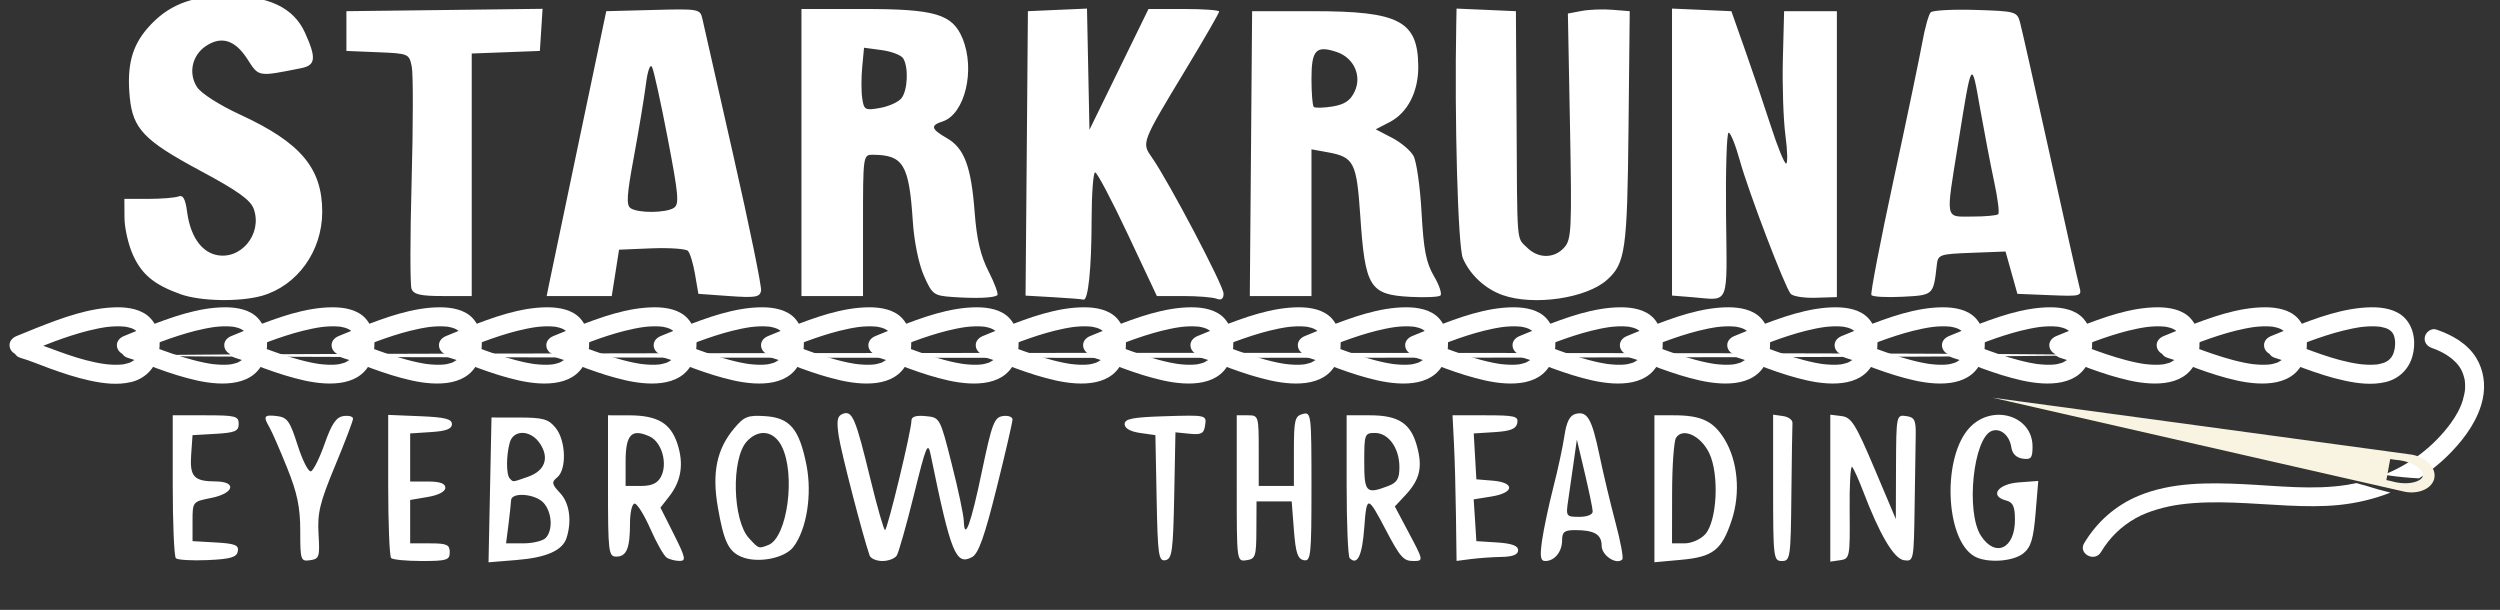 <svg xmlns="http://www.w3.org/2000/svg" xmlns:xlink="http://www.w3.org/1999/xlink" width="455" zoomAndPan="magnify" viewBox="0 0 341.25 83.25" height="111" preserveAspectRatio="xMidYMid meet" version="1.0"><rect x="0" y="0" width="341.25" height="83.25" fill="#333333" stroke="none"/><defs><clipPath id="2979ecbed8"><path d="M 16.977 0 L 284.566 0 L 284.566 77 L 16.977 77 Z M 16.977 0 " clip-rule="nonzero"/></clipPath><clipPath id="2b4e345032"><path d="M 1.152 41.832 L 22 41.832 L 22 53 L 1.152 53 Z M 1.152 41.832 " clip-rule="nonzero"/></clipPath><clipPath id="c87e2597d4"><path d="M 15 41.832 L 37 41.832 L 37 53 L 15 53 Z M 15 41.832 " clip-rule="nonzero"/></clipPath><clipPath id="dd44089d62"><path d="M 30 41.832 L 52 41.832 L 52 53 L 30 53 Z M 30 41.832 " clip-rule="nonzero"/></clipPath><clipPath id="4f58fea6fd"><path d="M 45 41.832 L 66 41.832 L 66 53 L 45 53 Z M 45 41.832 " clip-rule="nonzero"/></clipPath><clipPath id="6814508a9d"><path d="M 59 41.832 L 81 41.832 L 81 53 L 59 53 Z M 59 41.832 " clip-rule="nonzero"/></clipPath><clipPath id="993a20e26d"><path d="M 74 41.832 L 96 41.832 L 96 53 L 74 53 Z M 74 41.832 " clip-rule="nonzero"/></clipPath><clipPath id="68d2c47a0c"><path d="M 89 41.832 L 110 41.832 L 110 53 L 89 53 Z M 89 41.832 " clip-rule="nonzero"/></clipPath><clipPath id="7d201513d5"><path d="M 103 41.832 L 125 41.832 L 125 53 L 103 53 Z M 103 41.832 " clip-rule="nonzero"/></clipPath><clipPath id="400933ba00"><path d="M 118 41.832 L 140 41.832 L 140 53 L 118 53 Z M 118 41.832 " clip-rule="nonzero"/></clipPath><clipPath id="c037aa3e99"><path d="M 133 41.832 L 154 41.832 L 154 53 L 133 53 Z M 133 41.832 " clip-rule="nonzero"/></clipPath><clipPath id="f8ea94334f"><path d="M 147 41.832 L 169 41.832 L 169 53 L 147 53 Z M 147 41.832 " clip-rule="nonzero"/></clipPath><clipPath id="3950aa59d7"><path d="M 162 41.832 L 184 41.832 L 184 53 L 162 53 Z M 162 41.832 " clip-rule="nonzero"/></clipPath><clipPath id="8785598e06"><path d="M 177 41.832 L 198 41.832 L 198 53 L 177 53 Z M 177 41.832 " clip-rule="nonzero"/></clipPath><clipPath id="f2b0f84344"><path d="M 191 41.832 L 213 41.832 L 213 53 L 191 53 Z M 191 41.832 " clip-rule="nonzero"/></clipPath><clipPath id="a4b81e8f79"><path d="M 206 41.832 L 227 41.832 L 227 53 L 206 53 Z M 206 41.832 " clip-rule="nonzero"/></clipPath><clipPath id="5b263a0f45"><path d="M 221 41.832 L 242 41.832 L 242 53 L 221 53 Z M 221 41.832 " clip-rule="nonzero"/></clipPath><clipPath id="081146634c"><path d="M 235 41.832 L 257 41.832 L 257 53 L 235 53 Z M 235 41.832 " clip-rule="nonzero"/></clipPath><clipPath id="eb16f95901"><path d="M 250 41.832 L 271 41.832 L 271 53 L 250 53 Z M 250 41.832 " clip-rule="nonzero"/></clipPath><clipPath id="5996cfcd15"><path d="M 265 41.832 L 286 41.832 L 286 53 L 265 53 Z M 265 41.832 " clip-rule="nonzero"/></clipPath><clipPath id="f327580f1e"><path d="M 279 41.832 L 301 41.832 L 301 53 L 279 53 Z M 279 41.832 " clip-rule="nonzero"/></clipPath><clipPath id="23b8f08199"><path d="M 294 41.832 L 315 41.832 L 315 53 L 294 53 Z M 294 41.832 " clip-rule="nonzero"/></clipPath><clipPath id="65c72e4c3b"><path d="M 309 41.832 L 330 41.832 L 330 53 L 309 53 Z M 309 41.832 " clip-rule="nonzero"/></clipPath><clipPath id="df8af5fd24"><path d="M 284.109 65.879 L 326.457 65.879 L 326.457 76.004 L 284.109 76.004 Z M 284.109 65.879 " clip-rule="nonzero"/></clipPath><clipPath id="586951d906"><path d="M 325.719 44.891 L 339.078 44.891 L 339.078 65.512 L 325.719 65.512 Z M 325.719 44.891 " clip-rule="nonzero"/></clipPath></defs><g clip-path="url(#2979ecbed8)"><path fill="#ffffff" d="M 24.008 76.199 C 23.773 75.969 23.578 71.48 23.578 66.227 L 23.578 56.688 L 28.082 56.688 C 32.145 56.688 32.582 56.801 32.582 57.859 C 32.582 58.852 32.09 59.062 29.43 59.219 L 26.281 59.398 L 26.094 62.051 C 25.879 65.059 26.465 65.703 29.43 65.715 C 32.391 65.734 31.957 67.348 28.832 67.969 C 26.285 68.477 26.281 68.484 26.281 71.172 L 26.281 73.867 L 29.469 74.047 C 32.09 74.199 32.625 74.414 32.461 75.254 C 32.312 76.07 31.473 76.312 28.352 76.453 C 26.191 76.547 24.238 76.434 24.008 76.199 M 40.984 72.484 C 40.984 69.242 40.582 67.309 39.191 63.852 C 38.207 61.398 37.125 58.93 36.789 58.348 C 35.891 56.793 36.02 56.59 37.805 56.793 C 39.215 56.965 39.578 57.477 40.625 60.766 C 41.285 62.84 42.102 64.449 42.441 64.336 C 42.785 64.223 43.629 62.52 44.32 60.555 C 45.273 57.848 45.895 56.938 46.883 56.793 C 47.598 56.688 48.188 56.848 48.188 57.148 C 48.188 57.453 47.082 60.355 45.73 63.602 C 43.656 68.598 43.312 70.016 43.48 72.891 C 43.668 76.02 43.582 76.289 42.336 76.469 C 41.043 76.652 40.984 76.469 40.984 72.484 M 53.391 76.176 C 53.168 75.957 52.988 71.465 52.988 66.203 L 52.988 56.633 L 57.34 56.812 C 60.73 56.949 61.688 57.188 61.688 57.891 C 61.688 58.543 60.891 58.852 58.84 58.977 L 55.988 59.164 L 55.988 65.727 L 58.387 65.727 C 60.055 65.727 60.789 65.988 60.789 66.578 C 60.789 67.102 59.863 67.586 58.387 67.836 L 55.988 68.246 L 55.988 74.168 L 58.688 74.168 C 60.988 74.168 61.391 74.348 61.391 75.371 C 61.391 76.453 60.988 76.578 57.59 76.578 C 55.496 76.578 53.605 76.398 53.391 76.176 M 66.887 66.867 L 67.09 56.988 L 70.902 56.992 C 74.172 57.004 74.875 57.203 75.852 58.414 C 77.246 60.145 77.371 64.059 76.074 65.145 C 75.258 65.824 75.301 66.066 76.465 67.312 C 77.738 68.676 78.078 71.07 77.34 73.414 C 76.793 75.137 74.598 76.113 70.516 76.441 L 66.684 76.754 L 66.887 66.867 M 74.473 73.445 C 75.504 72.406 75.359 69.93 74.203 68.641 C 73.074 67.391 69.809 67.137 69.762 68.289 C 69.742 68.707 69.582 70.195 69.406 71.605 L 69.078 74.168 L 71.418 74.168 C 72.703 74.168 74.074 73.84 74.473 73.445 M 72.078 65.078 C 74.375 64.27 75.012 62.539 73.727 60.574 C 72.473 58.652 70.066 58.578 69.57 60.453 C 69.082 62.27 69.094 64.828 69.594 65.324 C 70.086 65.824 69.867 65.848 72.078 65.078 M 91.008 76.113 C 90.621 75.875 89.625 74.113 88.785 72.207 C 87.945 70.305 86.98 68.742 86.633 68.742 C 86.277 68.742 85.996 69.941 85.996 71.406 C 85.996 74.844 85.531 75.977 84.129 75.977 C 83.059 75.977 82.992 75.391 82.992 66.332 L 82.992 56.688 L 85.844 56.691 C 89.766 56.703 91.539 57.754 92.469 60.586 C 93.363 63.328 93 65.656 91.328 67.785 L 90.152 69.289 L 91.984 72.93 C 93.582 76.121 93.684 76.578 92.754 76.566 C 92.172 76.566 91.383 76.363 91.008 76.113 M 90.215 65.09 C 91.168 63.297 90.348 60.344 88.676 59.578 C 86.211 58.453 85.395 59.297 85.395 62.996 L 85.395 66.332 L 87.473 66.332 C 88.961 66.332 89.738 65.977 90.215 65.09 M 101.191 76 C 99.434 75.254 98.797 73.914 97.984 69.234 C 97.168 64.535 97.836 61.305 100.195 58.496 C 101.574 56.844 102.066 56.648 104.469 56.805 C 107.828 57.031 109.105 58.547 110.086 63.496 C 110.875 67.5 110.113 72.273 108.297 74.66 C 107.102 76.23 103.363 76.934 101.191 76 M 104.875 74.395 C 107.48 73.391 108.648 64.691 106.684 60.875 C 105.602 58.766 103.52 58.508 101.922 60.277 C 99.793 62.641 99.996 71.051 102.246 73.473 C 103.59 74.926 103.535 74.91 104.875 74.395 M 118.703 75.824 C 117.773 73.16 114.824 61.766 114.488 59.543 C 114.172 57.402 114.281 56.781 115.035 56.492 C 116.34 55.992 116.781 57.043 118.781 65.277 C 119.73 69.172 120.637 72.352 120.805 72.352 C 121.133 72.352 124.434 58.68 124.414 57.402 C 124.41 56.867 125.047 56.672 126.355 56.801 C 128.301 56.988 128.312 57 129.906 63.316 C 130.797 66.801 131.535 70.305 131.559 71.105 C 131.648 73.957 132.531 71.551 134.035 64.324 C 135.406 57.797 135.715 56.965 136.887 56.793 C 137.613 56.688 138.207 56.898 138.207 57.258 C 138.207 57.621 137.23 61.859 136.027 66.668 C 134.383 73.258 133.562 75.57 132.688 76.043 C 130.473 77.23 129.801 75.566 127.043 62.109 C 126.656 60.207 126.434 60.73 124.754 67.535 C 123.727 71.684 122.668 75.41 122.41 75.824 C 122.148 76.242 121.266 76.578 120.449 76.578 C 119.633 76.578 118.848 76.242 118.703 75.824 M 157.879 68.031 L 157.711 59.398 L 155.613 59.098 C 154.277 58.902 153.512 58.465 153.512 57.891 C 153.512 57.16 154.609 56.949 159.105 56.812 C 164.637 56.645 164.703 56.656 164.504 58.02 C 164.344 59.18 164.008 59.367 162.383 59.207 L 160.449 59.012 L 160.281 67.641 C 160.129 75.242 159.992 76.281 159.082 76.465 C 158.145 76.641 158.031 75.82 157.879 68.031 M 168.816 66.676 L 168.816 56.688 L 170.316 56.688 C 171.793 56.688 171.816 56.766 171.816 61.508 L 171.816 66.332 L 176.617 66.332 L 176.617 61.582 C 176.617 57.332 176.742 56.793 177.816 56.512 C 178.98 56.203 179.016 56.492 179.016 66.434 C 179.016 75.855 178.934 76.652 177.969 76.465 C 177.133 76.309 176.855 75.457 176.617 72.352 L 176.316 68.441 L 171.516 68.441 L 171.496 72.359 C 171.484 75.941 171.371 76.297 170.148 76.469 C 168.816 76.664 168.816 76.652 168.816 66.676 M 184.23 76.188 C 184.004 75.965 183.816 71.48 183.816 66.227 L 183.816 56.688 L 186.988 56.688 C 190.918 56.688 192.586 57.789 193.434 60.961 C 194.199 63.816 193.805 65.477 191.844 67.578 L 190.395 69.133 L 192.207 72.547 C 194.344 76.559 194.344 76.578 192.891 76.578 C 191.586 76.578 191.109 76.043 189.176 72.359 C 186.668 67.578 186.551 67.566 186.219 72.062 C 185.941 75.848 185.277 77.234 184.23 76.188 M 189.477 66.344 C 190.703 65.879 191.02 65.348 191.02 63.77 C 191.02 61.172 189.543 59.098 187.684 59.098 C 186.277 59.098 186.219 59.262 186.219 63.016 C 186.219 67.234 186.473 67.492 189.477 66.344 M 198.738 70.395 C 198.695 67 198.57 62.527 198.461 60.453 L 198.27 56.688 L 202.789 56.688 C 206.773 56.688 207.289 56.812 207.109 57.742 C 206.961 58.535 206.211 58.844 204.035 58.984 L 201.164 59.164 L 201.344 62.297 L 201.523 65.426 L 203.773 65.613 C 206.828 65.867 206.715 67.27 203.594 67.77 L 201.156 68.164 L 201.344 71.016 L 201.523 73.867 L 204.375 74.047 C 206.371 74.18 207.223 74.492 207.223 75.102 C 207.223 75.703 206.516 75.988 204.973 76.02 C 203.738 76.035 201.848 76.176 200.773 76.312 L 198.82 76.566 L 198.738 70.395 M 210.5 73.715 C 210.73 72.141 211.414 68.918 212.023 66.547 C 212.633 64.18 213.316 61.016 213.539 59.52 C 213.824 57.578 214.27 56.711 215.062 56.5 C 216.676 56.078 217.281 57.125 218.332 62.152 C 218.844 64.617 219.828 68.746 220.516 71.328 C 221.207 73.914 221.629 76.18 221.445 76.363 C 220.648 77.156 218.625 75.82 218.625 74.492 C 218.625 72.945 217.625 72.359 214.977 72.359 C 213.551 72.359 213.227 72.617 213.227 73.746 C 213.227 75.312 212.199 76.578 210.938 76.578 C 210.266 76.578 210.176 75.977 210.5 73.715 M 217.402 69.797 C 217.391 69.383 216.898 67.008 216.309 64.523 L 215.242 60 L 214.816 63.016 C 214.586 64.672 214.238 67.047 214.059 68.289 C 213.73 70.484 213.77 70.551 215.57 70.551 C 216.672 70.551 217.414 70.242 217.402 69.797 M 225.828 66.715 L 225.828 56.688 L 228.488 56.688 C 232.203 56.688 233.871 57.469 235.375 59.918 C 237.215 62.902 237.609 67.281 236.379 71.004 C 235.027 75.082 233.84 76.02 229.473 76.414 L 225.828 76.746 L 225.828 66.715 M 232.762 72.926 C 234.375 71.137 234.699 64.793 233.324 61.883 C 232.184 59.473 229.691 58.312 228.773 59.766 C 228.488 60.23 228.242 63.652 228.242 67.387 L 228.23 74.168 L 229.938 74.168 C 230.898 74.168 232.129 73.625 232.762 72.926 M 242.031 66.59 L 242.031 56.602 L 243.383 56.793 C 244.125 56.902 244.703 57.324 244.672 57.742 C 244.645 58.156 244.57 62.562 244.523 67.535 C 244.438 76.145 244.371 76.578 243.234 76.578 C 242.082 76.578 242.031 76.176 242.031 66.59 M 249.836 66.633 L 249.836 56.605 L 251.371 56.793 C 252.715 56.965 253.285 57.867 255.848 63.918 L 258.781 70.852 L 258.805 63.727 C 258.836 56.691 258.855 56.602 260.188 56.793 C 261.34 56.957 261.531 57.344 261.496 59.398 C 261.473 60.723 261.406 65.148 261.344 69.234 C 261.238 76.566 261.219 76.656 259.887 76.469 C 258.512 76.27 256.574 72.984 254.27 66.934 C 253.699 65.445 253.051 64.004 252.824 63.738 C 252.594 63.473 252.438 66.188 252.477 69.766 C 252.535 76.078 252.492 76.281 251.184 76.469 L 249.836 76.664 L 249.836 66.633 M 269.488 75.926 C 265.484 73.59 265.094 62.316 268.875 58.348 C 271.996 55.078 277.441 56.727 277.441 60.949 C 277.441 62.52 277.238 62.77 276.09 62.605 C 275.238 62.484 274.676 61.93 274.555 61.098 C 274.32 59.434 273.059 58.367 271.871 58.824 C 269.344 59.801 268.305 69.922 270.402 73.137 C 272.363 76.152 275.039 74.902 275.039 70.977 C 275.039 69.117 274.781 68.562 273.809 68.309 C 271.516 67.707 272.711 66.047 275.586 65.844 L 278.223 65.648 L 277.855 70.062 C 277.566 73.57 277.223 74.688 276.199 75.523 C 274.781 76.68 271.152 76.898 269.488 75.926 M 18.285 48.543 C 18.738 48.09 284.012 48.016 284.461 48.469 C 284.672 48.68 224.797 48.848 151.41 48.848 C 78.023 48.848 18.117 48.711 18.285 48.543 M 24.637 40.156 C 21.043 38.867 19.355 37.473 18.141 34.785 C 17.52 33.406 16.996 31.121 16.992 29.711 L 16.977 27.148 L 20.23 27.148 C 22.02 27.148 23.875 26.996 24.348 26.816 C 24.988 26.57 25.301 27.125 25.543 28.945 C 25.969 32.121 27.379 34.254 29.395 34.77 C 32.793 35.625 35.852 31.988 34.645 28.539 C 34.207 27.293 32.496 26.07 27.27 23.266 C 19.656 19.18 18.125 17.574 17.711 13.258 C 17.301 8.98 18 6.305 20.152 3.832 C 22.867 0.727 26.035 -0.551 31.039 -0.57 C 36.664 -0.586 40.082 1.039 41.637 4.477 C 43.199 7.926 43.09 8.906 41.133 9.301 C 35.145 10.492 35.348 10.523 33.758 8.051 C 32.09 5.465 30.234 4.875 28.121 6.273 C 26.215 7.527 25.676 10.012 26.898 11.891 C 27.461 12.754 29.953 14.344 32.816 15.664 C 41.051 19.469 43.984 22.953 43.984 28.922 C 43.984 34.285 40.559 39.031 35.715 40.387 C 32.66 41.234 27.344 41.129 24.637 40.156 M 99.512 40.41 L 95.328 40.109 L 94.871 37.438 C 94.625 35.973 94.188 34.531 93.898 34.242 C 93.617 33.961 91.383 33.805 88.941 33.898 L 84.5 34.082 L 84.004 37.246 L 83.504 40.41 L 74.621 40.41 L 74.953 38.754 C 75.137 37.844 76.969 29.09 79.02 19.312 L 82.754 1.527 L 89.156 1.359 C 95.406 1.191 95.574 1.223 95.875 2.566 C 96.043 3.32 97.957 11.758 100.121 21.309 C 102.293 30.863 103.988 39.137 103.887 39.691 C 103.723 40.566 103.109 40.668 99.512 40.41 M 91.977 28.379 C 92.742 27.895 92.625 26.617 91.145 18.895 C 90.203 13.984 89.242 9.594 89 9.141 C 88.75 8.66 88.395 9.668 88.16 11.555 C 87.934 13.332 87.199 17.75 86.535 21.359 C 85.539 26.719 85.461 28.023 86.102 28.434 C 87.164 29.113 90.879 29.078 91.977 28.379 M 129.906 40.531 C 127.457 40.352 127.23 40.176 126.102 37.613 C 125.406 36.02 124.777 32.961 124.602 30.266 C 124.094 22.445 123.316 21.156 119.152 21.125 C 117.809 21.121 117.801 21.164 117.801 30.766 L 117.801 40.41 L 109.398 40.41 L 109.398 1.227 L 117.863 1.227 C 127.652 1.227 130.004 1.922 131.379 5.23 C 133.168 9.527 131.703 15.609 128.648 16.586 C 126.961 17.125 127.086 17.617 129.234 18.848 C 131.625 20.211 132.566 22.711 133.039 28.957 C 133.32 32.668 133.844 34.895 134.93 37.027 C 135.758 38.648 136.301 40.113 136.137 40.285 C 135.746 40.668 133.215 40.773 129.906 40.531 M 123.055 13.402 C 123.906 12.32 124.039 9.16 123.281 7.961 C 123.004 7.52 121.691 7.02 120.359 6.84 L 117.941 6.516 L 117.695 9.117 C 117.555 10.555 117.555 12.488 117.695 13.422 C 117.93 15.012 118.078 15.098 120.125 14.734 C 121.324 14.523 122.641 13.93 123.055 13.402 M 143.754 40.566 L 139.988 40.352 L 140.152 20.938 L 140.309 1.527 L 144.34 1.348 L 148.375 1.172 L 148.543 9.445 L 148.711 17.715 L 152.742 9.473 L 156.77 1.227 L 161.594 1.227 C 164.242 1.227 166.414 1.383 166.414 1.578 C 166.414 1.77 164.391 5.285 161.914 9.383 C 155.754 19.582 155.809 19.457 157.254 21.523 C 159.52 24.75 167.016 39 167.016 40.074 C 167.016 40.801 166.707 41.023 166.066 40.777 C 165.543 40.574 163.496 40.41 161.516 40.41 L 157.914 40.41 L 153.941 31.969 C 151.758 27.328 149.754 23.531 149.488 23.531 C 149.227 23.531 149.012 26.449 149.004 30.012 C 148.996 36.66 148.535 41.102 147.883 40.898 C 147.676 40.832 145.816 40.68 143.754 40.566 M 192.539 40.523 C 186.945 40.234 186.332 39.246 185.672 29.383 C 185.18 22.164 184.812 21.445 181.27 20.793 L 179.016 20.383 L 179.016 40.41 L 170.598 40.41 L 170.758 20.969 L 170.914 1.527 L 179.316 1.527 C 190.977 1.527 193.523 2.859 193.594 8.996 C 193.637 12.488 192.16 15.383 189.695 16.664 L 187.785 17.652 L 189.98 18.793 C 191.195 19.414 192.527 20.527 192.941 21.277 C 193.355 22.02 193.852 25.504 194.043 29.016 C 194.328 34.129 194.664 35.859 195.738 37.699 C 196.48 38.949 196.867 40.152 196.602 40.352 C 196.336 40.547 194.512 40.625 192.539 40.523 M 184.898 12.52 C 185.93 10.359 184.809 7.875 182.449 7.094 C 179.637 6.16 179.016 6.816 179.016 10.75 C 179.016 12.699 179.156 14.43 179.324 14.59 C 179.492 14.762 180.637 14.734 181.867 14.539 C 183.531 14.266 184.316 13.742 184.898 12.52 M 205.125 40.285 C 202.734 39.445 200.645 37.512 199.68 35.242 C 199.008 33.66 198.523 16.25 198.781 3.156 L 198.82 1.172 L 202.871 1.348 L 206.922 1.527 L 207.008 15.996 C 207.105 33.797 206.988 32.34 208.426 33.777 C 209.953 35.316 212.141 35.32 213.512 33.793 C 214.504 32.695 214.57 31.391 214.305 17.227 L 214.016 1.848 L 215.902 1.492 C 216.934 1.301 218.832 1.227 220.113 1.336 L 222.457 1.527 L 222.293 17.492 C 222.121 34.188 221.867 35.957 219.348 38.211 C 216.539 40.723 209.355 41.773 205.125 40.285 M 231.078 40.574 L 228.23 40.344 L 228.23 1.172 L 232.281 1.348 L 236.332 1.527 L 238.246 6.953 C 239.301 9.938 240.887 14.617 241.77 17.352 C 242.648 20.09 243.57 22.324 243.801 22.324 C 244.035 22.324 243.996 20.578 243.707 18.438 C 243.426 16.305 243.27 11.625 243.363 8.039 L 243.531 1.527 L 250.734 1.527 L 250.734 40.555 L 247.84 40.645 C 246.258 40.699 244.715 40.453 244.422 40.098 C 243.598 39.102 238.641 26.098 237.477 21.875 C 236.902 19.801 236.223 18.105 235.957 18.105 C 235.695 18.105 235.539 23.188 235.605 29.398 C 235.742 41.988 236.152 40.988 231.078 40.574 M 255.445 40.27 C 255.301 40.031 256.656 32.977 258.465 24.598 C 260.277 16.219 262.039 7.75 262.395 5.777 C 262.75 3.801 263.266 1.961 263.543 1.684 C 263.816 1.406 266.578 1.258 269.68 1.355 C 275.113 1.523 275.328 1.582 275.73 3.035 C 275.957 3.867 277.789 12.004 279.801 21.121 C 281.809 30.234 283.621 38.316 283.824 39.082 C 284.191 40.445 284.133 40.465 279.789 40.289 L 275.375 40.109 L 274.566 37.223 L 273.754 34.332 L 269.148 34.508 C 264.73 34.676 264.531 34.742 264.371 36.191 C 263.906 40.309 263.93 40.289 259.676 40.508 C 257.496 40.621 255.594 40.512 255.445 40.27 M 272.758 29.234 C 272.941 29.059 272.695 27.094 272.215 24.863 C 271.738 22.641 270.867 18.105 270.281 14.789 C 269.094 8.039 269.164 7.918 267.285 19.613 C 265.57 30.277 265.434 29.559 269.238 29.559 C 271 29.559 272.586 29.414 272.758 29.234 M 56.172 39.426 C 55.969 38.891 55.977 32.262 56.188 24.695 C 56.395 17.129 56.406 10.125 56.211 9.125 C 55.848 7.328 55.797 7.305 51.566 7.129 L 47.285 6.953 L 47.285 1.527 L 60.676 1.367 L 74.059 1.203 L 73.879 4.078 L 73.691 6.953 L 69.039 7.129 L 64.391 7.305 L 64.391 40.41 L 60.469 40.41 C 57.402 40.41 56.469 40.199 56.172 39.426 Z M 56.172 39.426 " fill-opacity="1" fill-rule="nonzero"/></g><g clip-path="url(#2b4e345032)"><path fill="#ffffff" d="M 2.785 48.844 C 4.133 49.238 5.434 49.797 6.75 50.277 C 8.559 50.938 10.395 51.543 12.277 51.953 C 14.105 52.348 16.047 52.59 17.891 52.152 C 19.684 51.727 21.023 50.441 21.539 48.68 C 22.059 46.91 21.828 44.793 20.523 43.426 C 19.367 42.215 17.535 41.926 15.941 41.945 C 12.199 41.996 8.461 43.395 5.02 44.75 C 4.098 45.113 3.184 45.5 2.262 45.871 C 1.605 46.137 1.148 46.715 1.348 47.461 C 1.512 48.082 2.277 48.641 2.934 48.379 C 5.934 47.172 8.91 45.934 12.051 45.141 C 12.5 45.027 12.949 44.926 13.402 44.836 C 13.621 44.793 13.844 44.754 14.062 44.715 C 14.172 44.699 14.281 44.68 14.391 44.664 C 14.461 44.652 14.535 44.645 14.609 44.633 C 14.441 44.656 14.434 44.656 14.582 44.637 C 15.406 44.539 16.238 44.504 17.059 44.59 C 17.375 44.621 16.777 44.543 17.082 44.59 C 17.168 44.602 17.254 44.621 17.336 44.637 C 17.504 44.668 17.664 44.711 17.824 44.762 C 17.902 44.785 17.98 44.812 18.055 44.84 C 18.324 44.934 17.785 44.715 18.039 44.832 C 18.203 44.906 18.355 44.996 18.504 45.094 C 18.734 45.242 18.27 44.898 18.48 45.07 C 18.539 45.117 18.594 45.168 18.645 45.219 C 18.699 45.27 18.75 45.324 18.801 45.379 C 18.984 45.582 18.617 45.125 18.777 45.348 C 18.867 45.473 18.941 45.609 19.012 45.746 C 19.141 46.004 18.898 45.445 19.004 45.723 C 19.043 45.828 19.074 45.934 19.102 46.043 C 19.129 46.145 19.211 46.703 19.168 46.328 C 19.191 46.527 19.195 46.73 19.195 46.934 C 19.191 47.047 19.184 47.16 19.176 47.273 C 19.172 47.312 19.125 47.691 19.168 47.387 C 19.133 47.625 19.078 47.855 19.012 48.086 C 18.984 48.18 18.949 48.27 18.918 48.355 C 19.035 48.043 18.93 48.324 18.898 48.387 C 18.824 48.543 18.73 48.691 18.637 48.836 C 18.469 49.082 18.82 48.613 18.629 48.836 C 18.578 48.898 18.52 48.957 18.461 49.016 C 18.402 49.078 18.344 49.129 18.281 49.184 C 18.109 49.332 18.523 49.016 18.219 49.223 C 18.082 49.316 17.938 49.395 17.789 49.465 C 17.715 49.504 17.441 49.605 17.801 49.465 C 17.719 49.496 17.637 49.523 17.555 49.551 C 17.387 49.605 17.215 49.648 17.043 49.688 C 16.953 49.707 16.863 49.723 16.773 49.738 C 16.395 49.801 16.891 49.727 16.652 49.754 C 16.258 49.793 15.859 49.797 15.461 49.785 C 15.254 49.777 15.043 49.762 14.832 49.746 C 14.727 49.738 14.617 49.727 14.512 49.715 C 14.461 49.707 13.996 49.648 14.301 49.691 C 10.781 49.195 7.504 47.734 4.172 46.57 C 3.941 46.488 3.707 46.41 3.469 46.344 C 1.859 45.871 1.184 48.379 2.785 48.844 " fill-opacity="1" fill-rule="nonzero"/></g><g clip-path="url(#c87e2597d4)"><path fill="#ffffff" d="M 17.441 48.844 C 18.781 49.234 20.078 49.793 21.391 50.27 C 23.195 50.926 25.027 51.531 26.906 51.941 C 30.305 52.684 34.934 52.832 36.184 48.766 C 36.723 47.004 36.508 44.895 35.262 43.488 C 34.164 42.254 32.328 41.945 30.762 41.945 C 27.031 41.949 23.277 43.344 19.844 44.684 C 18.863 45.066 17.895 45.48 16.918 45.871 C 16.262 46.137 15.801 46.715 16 47.461 C 16.168 48.082 16.934 48.641 17.59 48.379 C 20.578 47.176 23.551 45.945 26.68 45.152 C 27.129 45.039 27.578 44.941 28.027 44.848 C 28.246 44.805 28.469 44.766 28.691 44.727 C 28.797 44.707 28.906 44.691 29.016 44.676 C 29.078 44.664 29.547 44.602 29.207 44.645 C 30.027 44.543 30.863 44.504 31.688 44.582 C 31.758 44.59 32.066 44.633 31.707 44.582 C 31.793 44.594 31.879 44.609 31.965 44.625 C 32.129 44.656 32.293 44.699 32.453 44.742 C 32.555 44.773 33.051 44.973 32.672 44.809 C 32.832 44.879 32.988 44.965 33.137 45.059 C 33.211 45.105 33.422 45.27 33.113 45.031 C 33.172 45.078 33.227 45.125 33.281 45.176 C 33.363 45.25 33.676 45.641 33.418 45.297 C 33.508 45.418 33.582 45.551 33.652 45.684 C 33.695 45.762 33.793 46.02 33.648 45.652 C 33.688 45.754 33.719 45.863 33.75 45.965 C 33.777 46.066 33.867 46.621 33.82 46.234 C 33.844 46.434 33.848 46.633 33.852 46.828 C 33.852 47.051 33.832 47.277 33.812 47.5 C 33.777 47.863 33.855 47.242 33.797 47.594 C 33.773 47.727 33.742 47.855 33.707 47.988 C 33.68 48.086 33.469 48.629 33.613 48.301 C 33.543 48.461 33.457 48.609 33.363 48.758 C 33.324 48.824 33.145 49.055 33.371 48.766 C 33.32 48.832 33.262 48.891 33.207 48.953 C 33.152 49.012 33.094 49.066 33.035 49.121 C 32.77 49.371 33.168 49.035 32.984 49.168 C 32.852 49.262 32.711 49.344 32.566 49.422 C 32.492 49.461 32.414 49.496 32.34 49.527 C 32.695 49.367 32.426 49.488 32.348 49.52 C 32.184 49.578 32.012 49.621 31.844 49.66 C 31.758 49.684 31.668 49.699 31.578 49.719 C 31.504 49.73 31.086 49.785 31.469 49.742 C 30.625 49.84 29.762 49.785 28.922 49.684 C 28.559 49.637 29.184 49.723 28.816 49.668 C 28.707 49.652 28.598 49.633 28.488 49.613 C 28.262 49.574 28.039 49.531 27.816 49.488 C 27.32 49.387 26.832 49.266 26.344 49.137 C 25.402 48.891 24.473 48.598 23.547 48.285 C 22.004 47.762 20.492 47.16 18.957 46.617 C 18.684 46.52 18.406 46.426 18.125 46.344 C 16.512 45.871 15.836 48.379 17.441 48.844 " fill-opacity="1" fill-rule="nonzero"/></g><g clip-path="url(#dd44089d62)"><path fill="#ffffff" d="M 32.094 48.844 C 33.434 49.234 34.734 49.793 36.043 50.27 C 37.852 50.926 39.68 51.531 41.559 51.941 C 44.961 52.684 49.59 52.832 50.836 48.766 C 51.379 47.004 51.164 44.895 49.914 43.488 C 48.816 42.254 46.984 41.945 45.418 41.945 C 41.684 41.949 37.93 43.344 34.5 44.684 C 33.52 45.066 32.551 45.48 31.574 45.871 C 30.914 46.137 30.453 46.715 30.656 47.461 C 30.82 48.082 31.586 48.641 32.242 48.379 C 35.234 47.176 38.203 45.945 41.336 45.152 C 41.781 45.039 42.23 44.941 42.684 44.848 C 42.902 44.805 43.125 44.766 43.344 44.727 C 43.453 44.707 43.562 44.691 43.672 44.676 C 43.73 44.664 44.203 44.602 43.863 44.645 C 44.684 44.543 45.516 44.504 46.34 44.582 C 46.41 44.59 46.723 44.633 46.363 44.582 C 46.449 44.594 46.535 44.609 46.617 44.625 C 46.785 44.656 46.945 44.699 47.109 44.742 C 47.207 44.773 47.703 44.973 47.324 44.809 C 47.488 44.879 47.645 44.965 47.793 45.059 C 47.863 45.105 48.074 45.27 47.77 45.031 C 47.828 45.078 47.883 45.125 47.934 45.176 C 48.02 45.25 48.328 45.641 48.07 45.297 C 48.164 45.418 48.238 45.551 48.309 45.684 C 48.348 45.762 48.445 46.02 48.301 45.652 C 48.344 45.754 48.375 45.863 48.402 45.965 C 48.43 46.066 48.52 46.621 48.473 46.234 C 48.496 46.434 48.504 46.633 48.504 46.828 C 48.504 47.051 48.488 47.277 48.465 47.5 C 48.43 47.863 48.512 47.242 48.449 47.594 C 48.426 47.727 48.395 47.855 48.359 47.988 C 48.336 48.086 48.125 48.629 48.27 48.301 C 48.199 48.461 48.113 48.609 48.02 48.758 C 47.977 48.824 47.797 49.055 48.023 48.766 C 47.973 48.832 47.918 48.891 47.863 48.953 C 47.809 49.012 47.746 49.066 47.688 49.121 C 47.422 49.371 47.82 49.035 47.637 49.168 C 47.508 49.262 47.363 49.344 47.219 49.422 C 47.148 49.461 47.07 49.496 46.996 49.527 C 47.348 49.367 47.078 49.488 47 49.52 C 46.836 49.578 46.668 49.621 46.496 49.66 C 46.41 49.684 46.324 49.699 46.234 49.719 C 46.16 49.73 45.738 49.785 46.121 49.742 C 45.277 49.84 44.418 49.785 43.578 49.684 C 43.211 49.637 43.84 49.723 43.473 49.668 C 43.363 49.652 43.25 49.633 43.141 49.613 C 42.918 49.574 42.691 49.531 42.469 49.488 C 41.977 49.387 41.488 49.266 41 49.137 C 40.055 48.891 39.125 48.598 38.203 48.285 C 36.66 47.762 35.148 47.16 33.613 46.617 C 33.336 46.52 33.059 46.426 32.781 46.344 C 31.168 45.871 30.492 48.379 32.094 48.844 " fill-opacity="1" fill-rule="nonzero"/></g><g clip-path="url(#4f58fea6fd)"><path fill="#ffffff" d="M 46.75 48.844 C 48.09 49.234 49.387 49.793 50.699 50.27 C 52.504 50.926 54.336 51.531 56.215 51.941 C 59.613 52.684 64.242 52.832 65.492 48.766 C 66.031 47.004 65.82 44.895 64.57 43.488 C 63.473 42.254 61.637 41.945 60.07 41.945 C 56.34 41.949 52.586 43.344 49.152 44.684 C 48.172 45.066 47.203 45.48 46.227 45.871 C 45.57 46.137 45.109 46.715 45.309 47.461 C 45.477 48.082 46.242 48.641 46.898 48.379 C 49.887 47.176 52.855 45.945 55.988 45.152 C 56.438 45.039 56.887 44.941 57.336 44.848 C 57.559 44.805 57.777 44.766 58 44.727 C 58.109 44.707 58.215 44.691 58.324 44.676 C 58.387 44.664 58.855 44.602 58.516 44.645 C 59.336 44.543 60.172 44.504 60.996 44.582 C 61.066 44.59 61.375 44.633 61.02 44.582 C 61.102 44.594 61.188 44.609 61.273 44.625 C 61.438 44.656 61.602 44.699 61.762 44.742 C 61.863 44.773 62.359 44.973 61.98 44.809 C 62.141 44.879 62.297 44.965 62.445 45.059 C 62.52 45.105 62.73 45.27 62.422 45.031 C 62.48 45.078 62.535 45.125 62.59 45.176 C 62.672 45.25 62.984 45.641 62.727 45.297 C 62.816 45.418 62.891 45.551 62.961 45.684 C 63.004 45.762 63.102 46.02 62.957 45.652 C 62.996 45.754 63.027 45.863 63.059 45.965 C 63.086 46.066 63.176 46.621 63.129 46.234 C 63.152 46.434 63.156 46.633 63.156 46.828 C 63.16 47.051 63.141 47.277 63.121 47.5 C 63.086 47.863 63.164 47.242 63.105 47.594 C 63.082 47.727 63.047 47.855 63.016 47.988 C 62.988 48.086 62.777 48.629 62.922 48.301 C 62.852 48.461 62.766 48.609 62.672 48.758 C 62.633 48.824 62.453 49.055 62.676 48.766 C 62.629 48.832 62.574 48.891 62.516 48.953 C 62.461 49.012 62.402 49.066 62.344 49.121 C 62.078 49.371 62.477 49.035 62.293 49.168 C 62.16 49.262 62.016 49.344 61.875 49.422 C 61.801 49.461 61.723 49.496 61.648 49.527 C 62.004 49.367 61.734 49.488 61.656 49.52 C 61.492 49.578 61.32 49.621 61.152 49.66 C 61.066 49.684 60.977 49.699 60.887 49.719 C 60.812 49.73 60.395 49.785 60.777 49.742 C 59.93 49.84 59.07 49.785 58.23 49.684 C 57.867 49.637 58.492 49.723 58.125 49.668 C 58.016 49.652 57.906 49.633 57.797 49.613 C 57.57 49.574 57.348 49.531 57.125 49.488 C 56.629 49.387 56.141 49.266 55.652 49.137 C 54.711 48.891 53.781 48.598 52.855 48.285 C 51.312 47.762 49.801 47.16 48.266 46.617 C 47.992 46.52 47.715 46.426 47.434 46.344 C 45.82 45.871 45.145 48.379 46.75 48.844 " fill-opacity="1" fill-rule="nonzero"/></g><g clip-path="url(#6814508a9d)"><path fill="#ffffff" d="M 61.402 48.844 C 62.742 49.234 64.043 49.793 65.352 50.27 C 67.16 50.926 68.988 51.531 70.867 51.941 C 74.27 52.684 78.898 52.832 80.145 48.766 C 80.688 47.004 80.473 44.895 79.223 43.488 C 78.125 42.254 76.293 41.945 74.727 41.945 C 70.992 41.949 67.238 43.344 63.809 44.684 C 62.828 45.066 61.859 45.48 60.883 45.871 C 60.227 46.137 59.762 46.715 59.965 47.461 C 60.129 48.082 60.895 48.641 61.551 48.379 C 64.543 47.176 67.512 45.945 70.645 45.152 C 71.09 45.039 71.539 44.941 71.988 44.848 C 72.211 44.805 72.434 44.766 72.652 44.727 C 72.762 44.707 72.871 44.691 72.98 44.676 C 73.039 44.664 73.512 44.602 73.172 44.645 C 73.992 44.543 74.824 44.504 75.648 44.582 C 75.719 44.59 76.031 44.633 75.672 44.582 C 75.758 44.594 75.844 44.609 75.93 44.625 C 76.094 44.656 76.254 44.699 76.418 44.742 C 76.516 44.773 77.012 44.973 76.633 44.809 C 76.797 44.879 76.949 44.965 77.102 45.059 C 77.172 45.105 77.383 45.27 77.078 45.031 C 77.137 45.078 77.191 45.125 77.242 45.176 C 77.328 45.25 77.637 45.641 77.379 45.297 C 77.469 45.418 77.547 45.551 77.617 45.684 C 77.656 45.762 77.758 46.02 77.609 45.652 C 77.652 45.754 77.684 45.863 77.711 45.965 C 77.742 46.066 77.828 46.621 77.781 46.234 C 77.805 46.434 77.812 46.633 77.812 46.828 C 77.812 47.051 77.797 47.277 77.773 47.5 C 77.738 47.863 77.82 47.242 77.758 47.594 C 77.734 47.727 77.703 47.855 77.668 47.988 C 77.645 48.086 77.434 48.629 77.578 48.301 C 77.508 48.461 77.422 48.609 77.328 48.758 C 77.285 48.824 77.105 49.055 77.332 48.766 C 77.281 48.832 77.227 48.891 77.172 48.953 C 77.117 49.012 77.055 49.066 76.996 49.121 C 76.73 49.371 77.133 49.035 76.945 49.168 C 76.816 49.262 76.672 49.344 76.527 49.422 C 76.453 49.461 76.379 49.496 76.301 49.527 C 76.656 49.367 76.391 49.488 76.309 49.52 C 76.145 49.578 75.977 49.621 75.805 49.66 C 75.719 49.684 75.629 49.699 75.543 49.719 C 75.469 49.73 75.047 49.785 75.43 49.742 C 74.586 49.84 73.727 49.785 72.887 49.684 C 72.52 49.637 73.148 49.723 72.781 49.668 C 72.672 49.652 72.559 49.633 72.449 49.613 C 72.223 49.574 72 49.531 71.777 49.488 C 71.285 49.387 70.793 49.266 70.309 49.137 C 69.363 48.891 68.434 48.598 67.512 48.285 C 65.969 47.762 64.457 47.16 62.922 46.617 C 62.645 46.52 62.367 46.426 62.086 46.344 C 60.477 45.871 59.801 48.379 61.402 48.844 " fill-opacity="1" fill-rule="nonzero"/></g><g clip-path="url(#993a20e26d)"><path fill="#ffffff" d="M 76.055 48.844 C 77.398 49.234 78.695 49.793 80.008 50.27 C 81.812 50.926 83.645 51.531 85.523 51.941 C 88.922 52.684 93.551 52.832 94.801 48.766 C 95.34 47.004 95.129 44.895 93.879 43.488 C 92.781 42.254 90.945 41.945 89.379 41.945 C 85.648 41.949 81.895 43.344 78.465 44.684 C 77.48 45.066 76.512 45.48 75.535 45.871 C 74.879 46.137 74.418 46.715 74.617 47.461 C 74.785 48.082 75.547 48.641 76.207 48.379 C 79.195 47.176 82.164 45.945 85.297 45.152 C 85.746 45.039 86.191 44.941 86.645 44.848 C 86.863 44.805 87.086 44.766 87.309 44.727 C 87.414 44.707 87.523 44.691 87.633 44.676 C 87.695 44.664 88.164 44.602 87.824 44.645 C 88.645 44.543 89.48 44.504 90.305 44.582 C 90.375 44.59 90.684 44.633 90.324 44.582 C 90.41 44.594 90.496 44.609 90.582 44.625 C 90.746 44.656 90.91 44.699 91.07 44.742 C 91.172 44.773 91.668 44.973 91.285 44.809 C 91.449 44.879 91.605 44.965 91.754 45.059 C 91.828 45.105 92.039 45.27 91.73 45.031 C 91.789 45.078 91.844 45.125 91.898 45.176 C 91.98 45.25 92.293 45.641 92.035 45.297 C 92.125 45.418 92.199 45.551 92.27 45.684 C 92.312 45.762 92.41 46.02 92.266 45.652 C 92.305 45.754 92.336 45.863 92.367 45.965 C 92.395 46.066 92.484 46.621 92.438 46.234 C 92.461 46.434 92.465 46.633 92.465 46.828 C 92.469 47.051 92.449 47.277 92.43 47.5 C 92.395 47.863 92.473 47.242 92.414 47.594 C 92.391 47.727 92.355 47.855 92.324 47.988 C 92.297 48.086 92.086 48.629 92.23 48.301 C 92.16 48.461 92.074 48.609 91.98 48.758 C 91.941 48.824 91.762 49.055 91.984 48.766 C 91.938 48.832 91.883 48.891 91.824 48.953 C 91.77 49.012 91.711 49.066 91.652 49.121 C 91.383 49.371 91.785 49.035 91.602 49.168 C 91.469 49.262 91.328 49.344 91.184 49.422 C 91.109 49.461 91.035 49.496 90.957 49.527 C 91.312 49.367 91.043 49.488 90.965 49.52 C 90.801 49.578 90.633 49.621 90.461 49.66 C 90.375 49.684 90.285 49.699 90.195 49.719 C 90.121 49.73 89.703 49.785 90.086 49.742 C 89.238 49.84 88.379 49.785 87.539 49.684 C 87.176 49.637 87.801 49.723 87.434 49.668 C 87.324 49.652 87.215 49.633 87.105 49.613 C 86.879 49.574 86.656 49.531 86.434 49.488 C 85.938 49.387 85.449 49.266 84.961 49.137 C 84.02 48.891 83.086 48.598 82.164 48.285 C 80.621 47.762 79.109 47.16 77.578 46.617 C 77.301 46.52 77.023 46.426 76.742 46.344 C 75.133 45.871 74.453 48.379 76.055 48.844 " fill-opacity="1" fill-rule="nonzero"/></g><g clip-path="url(#68d2c47a0c)"><path fill="#ffffff" d="M 90.711 48.844 C 92.051 49.234 93.348 49.793 94.664 50.27 C 96.469 50.926 98.297 51.531 100.18 51.941 C 103.578 52.684 108.207 52.832 109.453 48.766 C 109.996 47.004 109.781 44.895 108.531 43.488 C 107.434 42.254 105.598 41.945 104.035 41.945 C 100.305 41.949 96.547 43.344 93.117 44.684 C 92.137 45.066 91.168 45.48 90.188 45.871 C 89.535 46.137 89.07 46.715 89.273 47.461 C 89.438 48.082 90.203 48.641 90.859 48.379 C 93.852 47.176 96.82 45.945 99.953 45.152 C 100.398 45.039 100.848 44.941 101.301 44.848 C 101.52 44.805 101.738 44.766 101.961 44.727 C 102.07 44.707 102.18 44.691 102.289 44.676 C 102.348 44.664 102.82 44.602 102.48 44.645 C 103.301 44.543 104.133 44.504 104.957 44.582 C 105.027 44.59 105.34 44.633 104.98 44.582 C 105.066 44.594 105.152 44.609 105.238 44.625 C 105.402 44.656 105.562 44.699 105.723 44.742 C 105.824 44.773 106.32 44.973 105.941 44.809 C 106.105 44.879 106.258 44.965 106.41 45.059 C 106.48 45.105 106.691 45.27 106.387 45.031 C 106.445 45.078 106.5 45.125 106.555 45.176 C 106.637 45.25 106.945 45.641 106.688 45.297 C 106.777 45.418 106.855 45.551 106.926 45.684 C 106.965 45.762 107.066 46.02 106.918 45.652 C 106.957 45.754 106.992 45.863 107.02 45.965 C 107.051 46.066 107.137 46.621 107.09 46.234 C 107.113 46.434 107.121 46.633 107.121 46.828 C 107.121 47.051 107.105 47.277 107.082 47.5 C 107.047 47.863 107.129 47.242 107.066 47.594 C 107.043 47.727 107.012 47.855 106.977 47.988 C 106.953 48.086 106.738 48.629 106.887 48.301 C 106.816 48.461 106.73 48.609 106.637 48.758 C 106.594 48.824 106.414 49.055 106.641 48.766 C 106.59 48.832 106.535 48.891 106.48 48.953 C 106.422 49.012 106.363 49.066 106.305 49.121 C 106.039 49.371 106.441 49.035 106.254 49.168 C 106.121 49.262 105.98 49.344 105.836 49.422 C 105.762 49.461 105.688 49.496 105.609 49.527 C 105.965 49.367 105.695 49.488 105.617 49.52 C 105.453 49.578 105.285 49.621 105.113 49.66 C 105.027 49.684 104.938 49.699 104.852 49.719 C 104.773 49.73 104.355 49.785 104.738 49.742 C 103.895 49.84 103.035 49.785 102.191 49.684 C 101.828 49.637 102.453 49.723 102.09 49.668 C 101.98 49.652 101.867 49.633 101.758 49.613 C 101.531 49.574 101.309 49.531 101.086 49.488 C 100.594 49.387 100.102 49.266 99.617 49.137 C 98.672 48.891 97.742 48.598 96.82 48.285 C 95.277 47.762 93.766 47.16 92.23 46.617 C 91.953 46.52 91.676 46.426 91.395 46.344 C 89.785 45.871 89.109 48.379 90.711 48.844 " fill-opacity="1" fill-rule="nonzero"/></g><g clip-path="url(#7d201513d5)"><path fill="#ffffff" d="M 105.363 48.844 C 106.707 49.234 108.004 49.793 109.316 50.27 C 111.121 50.926 112.953 51.531 114.832 51.941 C 118.23 52.684 122.859 52.832 124.109 48.766 C 124.648 47.004 124.438 44.895 123.188 43.488 C 122.09 42.254 120.254 41.945 118.688 41.945 C 114.957 41.949 111.203 43.344 107.77 44.684 C 106.789 45.066 105.82 45.48 104.844 45.871 C 104.188 46.137 103.727 46.715 103.926 47.461 C 104.094 48.082 104.855 48.641 105.516 48.379 C 108.504 47.176 111.477 45.945 114.605 45.152 C 115.055 45.039 115.5 44.941 115.953 44.848 C 116.172 44.805 116.395 44.766 116.613 44.727 C 116.723 44.707 116.832 44.691 116.941 44.676 C 117.004 44.664 117.477 44.602 117.133 44.645 C 117.957 44.543 118.789 44.504 119.613 44.582 C 119.684 44.59 119.992 44.633 119.633 44.582 C 119.719 44.594 119.805 44.609 119.891 44.625 C 120.055 44.656 120.219 44.699 120.379 44.742 C 120.48 44.773 120.977 44.973 120.594 44.809 C 120.758 44.879 120.914 44.965 121.062 45.059 C 121.133 45.105 121.348 45.27 121.039 45.031 C 121.098 45.078 121.152 45.125 121.207 45.176 C 121.289 45.25 121.602 45.641 121.34 45.297 C 121.434 45.418 121.508 45.551 121.578 45.684 C 121.621 45.762 121.719 46.02 121.574 45.652 C 121.613 45.754 121.645 45.863 121.676 45.965 C 121.703 46.066 121.793 46.621 121.746 46.234 C 121.77 46.434 121.773 46.633 121.773 46.828 C 121.777 47.051 121.758 47.277 121.738 47.5 C 121.703 47.863 121.781 47.242 121.723 47.594 C 121.699 47.727 121.664 47.855 121.633 47.988 C 121.605 48.086 121.395 48.629 121.539 48.301 C 121.469 48.461 121.383 48.609 121.289 48.758 C 121.25 48.824 121.07 49.055 121.297 48.766 C 121.246 48.832 121.188 48.891 121.133 48.953 C 121.078 49.012 121.02 49.066 120.961 49.121 C 120.691 49.371 121.094 49.035 120.91 49.168 C 120.777 49.262 120.637 49.344 120.488 49.422 C 120.418 49.461 120.344 49.496 120.266 49.527 C 120.621 49.367 120.352 49.488 120.273 49.52 C 120.109 49.578 119.938 49.621 119.77 49.66 C 119.684 49.684 119.594 49.699 119.508 49.719 C 119.43 49.73 119.012 49.785 119.395 49.742 C 118.547 49.84 117.688 49.785 116.848 49.684 C 116.484 49.637 117.109 49.723 116.742 49.668 C 116.633 49.652 116.523 49.633 116.414 49.613 C 116.188 49.574 115.965 49.531 115.742 49.488 C 115.246 49.387 114.758 49.266 114.27 49.137 C 113.328 48.891 112.395 48.598 111.473 48.285 C 109.93 47.762 108.418 47.16 106.887 46.617 C 106.609 46.52 106.332 46.426 106.051 46.344 C 104.441 45.871 103.762 48.379 105.363 48.844 " fill-opacity="1" fill-rule="nonzero"/></g><g clip-path="url(#400933ba00)"><path fill="#ffffff" d="M 120.02 48.844 C 121.363 49.234 122.656 49.793 123.973 50.27 C 125.777 50.926 127.609 51.531 129.484 51.941 C 132.887 52.684 137.516 52.832 138.762 48.766 C 139.305 47.004 139.09 44.895 137.84 43.488 C 136.746 42.254 134.906 41.945 133.344 41.945 C 129.613 41.949 125.855 43.344 122.426 44.684 C 121.445 45.066 120.473 45.48 119.496 45.871 C 118.84 46.137 118.383 46.715 118.578 47.461 C 118.746 48.082 119.512 48.641 120.168 48.379 C 123.16 47.176 126.129 45.945 129.262 45.152 C 129.707 45.039 130.156 44.941 130.605 44.848 C 130.828 44.805 131.047 44.766 131.27 44.727 C 131.379 44.707 131.488 44.691 131.598 44.676 C 131.656 44.664 132.129 44.602 131.789 44.645 C 132.609 44.543 133.441 44.504 134.27 44.582 C 134.336 44.59 134.648 44.633 134.289 44.582 C 134.375 44.594 134.461 44.609 134.547 44.625 C 134.711 44.656 134.871 44.699 135.031 44.742 C 135.133 44.773 135.629 44.973 135.25 44.809 C 135.414 44.879 135.566 44.965 135.719 45.059 C 135.789 45.105 136 45.27 135.695 45.031 C 135.754 45.078 135.809 45.125 135.863 45.176 C 135.945 45.25 136.254 45.641 135.996 45.297 C 136.086 45.418 136.164 45.551 136.234 45.684 C 136.273 45.762 136.375 46.02 136.227 45.652 C 136.266 45.754 136.297 45.863 136.328 45.965 C 136.359 46.066 136.445 46.621 136.398 46.234 C 136.422 46.434 136.43 46.633 136.43 46.828 C 136.43 47.051 136.414 47.277 136.391 47.5 C 136.355 47.863 136.438 47.242 136.375 47.594 C 136.352 47.727 136.32 47.855 136.285 47.988 C 136.262 48.086 136.051 48.629 136.195 48.301 C 136.125 48.461 136.035 48.609 135.945 48.758 C 135.902 48.824 135.723 49.055 135.949 48.766 C 135.898 48.832 135.844 48.891 135.789 48.953 C 135.734 49.012 135.672 49.066 135.613 49.121 C 135.348 49.371 135.746 49.035 135.562 49.168 C 135.43 49.262 135.289 49.344 135.145 49.422 C 135.07 49.461 134.996 49.496 134.922 49.527 C 135.273 49.367 135.004 49.488 134.926 49.52 C 134.762 49.578 134.594 49.621 134.426 49.66 C 134.336 49.684 134.246 49.699 134.16 49.719 C 134.082 49.73 133.664 49.785 134.047 49.742 C 133.203 49.84 132.344 49.785 131.5 49.684 C 131.137 49.637 131.762 49.723 131.398 49.668 C 131.289 49.652 131.176 49.633 131.066 49.613 C 130.844 49.574 130.621 49.531 130.398 49.488 C 129.902 49.387 129.41 49.266 128.922 49.137 C 127.98 48.891 127.051 48.598 126.129 48.285 C 124.586 47.762 123.074 47.16 121.539 46.617 C 121.262 46.52 120.984 46.426 120.703 46.344 C 119.094 45.871 118.414 48.379 120.02 48.844 " fill-opacity="1" fill-rule="nonzero"/></g><g clip-path="url(#c037aa3e99)"><path fill="#ffffff" d="M 134.672 48.844 C 136.016 49.234 137.312 49.793 138.625 50.27 C 140.43 50.926 142.262 51.531 144.141 51.941 C 147.539 52.684 152.168 52.832 153.418 48.766 C 153.957 47.004 153.746 44.895 152.496 43.488 C 151.398 42.254 149.562 41.945 147.996 41.945 C 144.266 41.949 140.512 43.344 137.078 44.684 C 136.098 45.066 135.129 45.48 134.152 45.871 C 133.496 46.137 133.035 46.715 133.234 47.461 C 133.402 48.082 134.164 48.641 134.824 48.379 C 137.812 47.176 140.785 45.945 143.914 45.152 C 144.359 45.039 144.812 44.941 145.262 44.848 C 145.48 44.805 145.703 44.766 145.922 44.727 C 146.031 44.707 146.141 44.691 146.25 44.676 C 146.312 44.664 146.785 44.602 146.441 44.645 C 147.266 44.543 148.098 44.504 148.922 44.582 C 148.992 44.59 149.301 44.633 148.941 44.582 C 149.027 44.594 149.113 44.609 149.199 44.625 C 149.363 44.656 149.527 44.699 149.688 44.742 C 149.785 44.773 150.285 44.973 149.906 44.809 C 150.066 44.879 150.223 44.965 150.371 45.059 C 150.445 45.105 150.656 45.27 150.348 45.031 C 150.406 45.078 150.461 45.125 150.516 45.176 C 150.598 45.25 150.91 45.641 150.652 45.297 C 150.742 45.418 150.82 45.551 150.887 45.684 C 150.93 45.762 151.027 46.02 150.883 45.652 C 150.922 45.754 150.953 45.863 150.984 45.965 C 151.012 46.066 151.102 46.621 151.055 46.234 C 151.078 46.434 151.082 46.633 151.082 46.828 C 151.086 47.051 151.07 47.277 151.047 47.5 C 151.008 47.863 151.09 47.242 151.031 47.594 C 151.008 47.727 150.977 47.855 150.941 47.988 C 150.914 48.086 150.703 48.629 150.848 48.301 C 150.777 48.461 150.691 48.609 150.598 48.758 C 150.559 48.824 150.379 49.055 150.605 48.766 C 150.551 48.832 150.496 48.891 150.441 48.953 C 150.387 49.012 150.328 49.066 150.266 49.121 C 150 49.371 150.402 49.035 150.219 49.168 C 150.086 49.262 149.945 49.344 149.801 49.422 C 149.727 49.461 149.652 49.496 149.574 49.527 C 149.93 49.367 149.66 49.488 149.582 49.52 C 149.414 49.578 149.246 49.621 149.078 49.66 C 148.988 49.684 148.902 49.699 148.816 49.719 C 148.738 49.73 148.32 49.785 148.703 49.742 C 147.859 49.84 146.996 49.785 146.156 49.684 C 145.793 49.637 146.418 49.723 146.055 49.668 C 145.941 49.652 145.832 49.633 145.719 49.613 C 145.496 49.574 145.273 49.531 145.051 49.488 C 144.559 49.387 144.066 49.266 143.578 49.137 C 142.637 48.891 141.707 48.598 140.781 48.285 C 139.238 47.762 137.727 47.16 136.195 46.617 C 135.918 46.52 135.641 46.426 135.359 46.344 C 133.75 45.871 133.07 48.379 134.672 48.844 " fill-opacity="1" fill-rule="nonzero"/></g><g clip-path="url(#f8ea94334f)"><path fill="#ffffff" d="M 149.328 48.844 C 150.672 49.234 151.969 49.793 153.281 50.27 C 155.086 50.926 156.914 51.531 158.793 51.941 C 162.195 52.684 166.824 52.832 168.07 48.766 C 168.613 47.004 168.398 44.895 167.152 43.488 C 166.055 42.254 164.219 41.945 162.652 41.945 C 158.918 41.949 155.164 43.344 151.734 44.684 C 150.754 45.066 149.785 45.48 148.805 45.871 C 148.148 46.137 147.691 46.715 147.891 47.461 C 148.055 48.082 148.82 48.641 149.477 48.379 C 152.469 47.176 155.438 45.945 158.57 45.152 C 159.016 45.039 159.465 44.941 159.918 44.848 C 160.137 44.805 160.355 44.766 160.578 44.727 C 160.688 44.707 160.797 44.691 160.906 44.676 C 160.965 44.664 161.438 44.602 161.098 44.645 C 161.918 44.543 162.75 44.504 163.574 44.582 C 163.645 44.59 163.957 44.633 163.598 44.582 C 163.684 44.594 163.77 44.609 163.855 44.625 C 164.02 44.656 164.18 44.699 164.344 44.742 C 164.441 44.773 164.938 44.973 164.559 44.809 C 164.723 44.879 164.875 44.965 165.027 45.059 C 165.098 45.105 165.309 45.27 165.004 45.031 C 165.059 45.078 165.113 45.125 165.168 45.176 C 165.254 45.25 165.562 45.641 165.305 45.297 C 165.395 45.418 165.473 45.551 165.543 45.684 C 165.586 45.762 165.684 46.02 165.535 45.652 C 165.578 45.754 165.605 45.863 165.637 45.965 C 165.668 46.066 165.754 46.621 165.707 46.234 C 165.73 46.434 165.738 46.633 165.738 46.828 C 165.738 47.051 165.723 47.277 165.699 47.5 C 165.664 47.863 165.746 47.242 165.684 47.594 C 165.66 47.727 165.629 47.855 165.594 47.988 C 165.57 48.086 165.359 48.629 165.504 48.301 C 165.434 48.461 165.344 48.609 165.254 48.758 C 165.211 48.824 165.031 49.055 165.258 48.766 C 165.207 48.832 165.152 48.891 165.098 48.953 C 165.043 49.012 164.98 49.066 164.922 49.121 C 164.656 49.371 165.055 49.035 164.871 49.168 C 164.738 49.262 164.598 49.344 164.453 49.422 C 164.379 49.461 164.305 49.496 164.23 49.527 C 164.586 49.367 164.312 49.488 164.234 49.52 C 164.07 49.578 163.902 49.621 163.734 49.66 C 163.645 49.684 163.559 49.699 163.469 49.719 C 163.395 49.73 162.973 49.785 163.355 49.742 C 162.512 49.84 161.652 49.785 160.809 49.684 C 160.449 49.637 161.074 49.723 160.707 49.668 C 160.594 49.652 160.484 49.633 160.375 49.613 C 160.152 49.574 159.93 49.531 159.707 49.488 C 159.211 49.387 158.719 49.266 158.234 49.137 C 157.289 48.891 156.359 48.598 155.438 48.285 C 153.895 47.762 152.383 47.16 150.848 46.617 C 150.574 46.52 150.293 46.426 150.012 46.344 C 148.402 45.871 147.723 48.379 149.328 48.844 " fill-opacity="1" fill-rule="nonzero"/></g><g clip-path="url(#3950aa59d7)"><path fill="#ffffff" d="M 163.98 48.844 C 165.324 49.234 166.621 49.793 167.934 50.27 C 169.738 50.926 171.57 51.531 173.449 51.941 C 176.848 52.684 181.477 52.832 182.727 48.766 C 183.266 47.004 183.051 44.895 181.805 43.488 C 180.707 42.254 178.871 41.945 177.305 41.945 C 173.574 41.949 169.82 43.344 166.387 44.684 C 165.406 45.066 164.438 45.48 163.461 45.871 C 162.805 46.137 162.344 46.715 162.543 47.461 C 162.711 48.082 163.473 48.641 164.133 48.379 C 167.121 47.176 170.094 45.945 173.223 45.152 C 173.668 45.039 174.121 44.941 174.57 44.848 C 174.789 44.805 175.012 44.766 175.234 44.727 C 175.34 44.707 175.449 44.691 175.559 44.676 C 175.621 44.664 176.094 44.602 175.75 44.645 C 176.574 44.543 177.406 44.504 178.23 44.582 C 178.301 44.59 178.609 44.633 178.25 44.582 C 178.336 44.594 178.422 44.609 178.508 44.625 C 178.672 44.656 178.836 44.699 178.996 44.742 C 179.098 44.773 179.594 44.973 179.215 44.809 C 179.375 44.879 179.531 44.965 179.68 45.059 C 179.754 45.105 179.965 45.27 179.656 45.031 C 179.715 45.078 179.77 45.125 179.824 45.176 C 179.906 45.25 180.219 45.641 179.961 45.297 C 180.051 45.418 180.125 45.551 180.195 45.684 C 180.238 45.762 180.336 46.02 180.191 45.652 C 180.23 45.754 180.262 45.863 180.293 45.965 C 180.32 46.066 180.41 46.621 180.363 46.234 C 180.387 46.434 180.391 46.633 180.395 46.828 C 180.395 47.051 180.379 47.277 180.355 47.5 C 180.316 47.863 180.398 47.242 180.34 47.594 C 180.316 47.727 180.285 47.855 180.25 47.988 C 180.223 48.086 180.012 48.629 180.156 48.301 C 180.086 48.461 180 48.609 179.906 48.758 C 179.867 48.824 179.688 49.055 179.914 48.766 C 179.863 48.832 179.805 48.891 179.75 48.953 C 179.695 49.012 179.637 49.066 179.578 49.121 C 179.312 49.371 179.711 49.035 179.527 49.168 C 179.395 49.262 179.254 49.344 179.109 49.422 C 179.035 49.461 178.957 49.496 178.883 49.527 C 179.238 49.367 178.969 49.488 178.891 49.52 C 178.727 49.578 178.555 49.621 178.387 49.66 C 178.301 49.684 178.211 49.699 178.121 49.719 C 178.047 49.73 177.625 49.785 178.012 49.742 C 177.168 49.84 176.305 49.785 175.465 49.684 C 175.102 49.637 175.727 49.723 175.359 49.668 C 175.25 49.652 175.141 49.633 175.027 49.613 C 174.805 49.574 174.582 49.531 174.359 49.488 C 173.863 49.387 173.375 49.266 172.887 49.137 C 171.945 48.891 171.016 48.598 170.09 48.285 C 168.547 47.762 167.035 47.16 165.504 46.617 C 165.227 46.52 164.949 46.426 164.668 46.344 C 163.059 45.871 162.379 48.379 163.98 48.844 " fill-opacity="1" fill-rule="nonzero"/></g><g clip-path="url(#8785598e06)"><path fill="#ffffff" d="M 178.637 48.844 C 179.98 49.234 181.277 49.793 182.59 50.27 C 184.395 50.926 186.223 51.531 188.102 51.941 C 191.504 52.684 196.133 52.832 197.379 48.766 C 197.922 47.004 197.707 44.895 196.457 43.488 C 195.363 42.254 193.527 41.945 191.961 41.945 C 188.227 41.949 184.473 43.344 181.043 44.684 C 180.062 45.066 179.094 45.48 178.113 45.871 C 177.457 46.137 177 46.715 177.199 47.461 C 177.363 48.082 178.129 48.641 178.785 48.379 C 181.777 47.176 184.746 45.945 187.879 45.152 C 188.324 45.039 188.773 44.941 189.227 44.848 C 189.445 44.805 189.668 44.766 189.887 44.727 C 189.996 44.707 190.105 44.691 190.215 44.676 C 190.273 44.664 190.746 44.602 190.406 44.645 C 191.227 44.543 192.059 44.504 192.883 44.582 C 192.953 44.59 193.266 44.633 192.906 44.582 C 192.992 44.594 193.078 44.609 193.16 44.625 C 193.328 44.656 193.488 44.699 193.652 44.742 C 193.75 44.773 194.246 44.973 193.867 44.809 C 194.031 44.879 194.184 44.965 194.336 45.059 C 194.406 45.105 194.617 45.27 194.312 45.031 C 194.371 45.078 194.422 45.125 194.477 45.176 C 194.562 45.25 194.871 45.641 194.613 45.297 C 194.707 45.418 194.781 45.551 194.852 45.684 C 194.891 45.762 194.992 46.02 194.844 45.652 C 194.887 45.754 194.918 45.863 194.945 45.965 C 194.973 46.066 195.062 46.621 195.016 46.234 C 195.039 46.434 195.047 46.633 195.047 46.828 C 195.047 47.051 195.031 47.277 195.008 47.5 C 194.973 47.863 195.055 47.242 194.992 47.594 C 194.969 47.727 194.938 47.855 194.902 47.988 C 194.879 48.086 194.668 48.629 194.809 48.301 C 194.742 48.461 194.652 48.609 194.562 48.758 C 194.52 48.824 194.34 49.055 194.566 48.766 C 194.516 48.832 194.461 48.891 194.406 48.953 C 194.352 49.012 194.293 49.066 194.23 49.121 C 193.965 49.371 194.363 49.035 194.184 49.168 C 194.051 49.262 193.906 49.344 193.762 49.422 C 193.688 49.461 193.613 49.496 193.539 49.527 C 193.895 49.367 193.621 49.488 193.543 49.52 C 193.379 49.578 193.211 49.621 193.043 49.66 C 192.953 49.684 192.867 49.699 192.777 49.719 C 192.703 49.73 192.281 49.785 192.664 49.742 C 191.82 49.84 190.961 49.785 190.121 49.684 C 189.754 49.637 190.383 49.723 190.016 49.668 C 189.902 49.652 189.793 49.633 189.684 49.613 C 189.461 49.574 189.238 49.531 189.012 49.488 C 188.52 49.387 188.031 49.266 187.543 49.137 C 186.598 48.891 185.668 48.598 184.746 48.285 C 183.203 47.762 181.691 47.16 180.156 46.617 C 179.879 46.52 179.602 46.426 179.324 46.344 C 177.711 45.871 177.031 48.379 178.637 48.844 " fill-opacity="1" fill-rule="nonzero"/></g><g clip-path="url(#f2b0f84344)"><path fill="#ffffff" d="M 193.293 48.844 C 194.633 49.234 195.93 49.793 197.242 50.27 C 199.047 50.926 200.879 51.531 202.758 51.941 C 206.156 52.684 210.789 52.832 212.035 48.766 C 212.574 47.004 212.359 44.895 211.113 43.488 C 210.016 42.254 208.18 41.945 206.613 41.945 C 202.883 41.949 199.129 43.344 195.695 44.684 C 194.715 45.066 193.746 45.48 192.77 45.871 C 192.113 46.137 191.652 46.715 191.852 47.461 C 192.02 48.082 192.785 48.641 193.441 48.379 C 196.43 47.176 199.402 45.945 202.531 45.152 C 202.977 45.039 203.43 44.941 203.879 44.848 C 204.098 44.805 204.32 44.766 204.543 44.727 C 204.648 44.707 204.758 44.691 204.867 44.676 C 204.93 44.664 205.398 44.602 205.059 44.645 C 205.879 44.543 206.715 44.504 207.539 44.582 C 207.609 44.59 207.918 44.633 207.559 44.582 C 207.645 44.594 207.73 44.609 207.816 44.625 C 207.98 44.656 208.145 44.699 208.305 44.742 C 208.406 44.773 208.902 44.973 208.523 44.809 C 208.684 44.879 208.84 44.965 208.988 45.059 C 209.062 45.105 209.273 45.27 208.965 45.031 C 209.023 45.078 209.078 45.125 209.133 45.176 C 209.215 45.25 209.527 45.641 209.27 45.297 C 209.359 45.418 209.434 45.551 209.504 45.684 C 209.547 45.762 209.645 46.02 209.5 45.652 C 209.539 45.754 209.57 45.863 209.602 45.965 C 209.629 46.066 209.719 46.621 209.672 46.234 C 209.695 46.434 209.699 46.633 209.703 46.828 C 209.703 47.051 209.684 47.277 209.664 47.5 C 209.625 47.863 209.707 47.242 209.648 47.594 C 209.625 47.727 209.594 47.855 209.559 47.988 C 209.531 48.086 209.32 48.629 209.465 48.301 C 209.395 48.461 209.309 48.609 209.215 48.758 C 209.176 48.824 208.996 49.055 209.223 48.766 C 209.172 48.832 209.113 48.891 209.059 48.953 C 209.004 49.012 208.945 49.066 208.887 49.121 C 208.621 49.371 209.02 49.035 208.836 49.168 C 208.703 49.262 208.559 49.344 208.418 49.422 C 208.344 49.461 208.266 49.496 208.191 49.527 C 208.547 49.367 208.277 49.488 208.199 49.52 C 208.035 49.578 207.863 49.621 207.695 49.66 C 207.609 49.684 207.52 49.699 207.43 49.719 C 207.355 49.73 206.934 49.785 207.32 49.742 C 206.477 49.84 205.613 49.785 204.773 49.684 C 204.41 49.637 205.035 49.723 204.668 49.668 C 204.559 49.652 204.449 49.633 204.336 49.613 C 204.113 49.574 203.891 49.531 203.668 49.488 C 203.172 49.387 202.684 49.266 202.195 49.137 C 201.254 48.891 200.324 48.598 199.398 48.285 C 197.855 47.762 196.344 47.16 194.809 46.617 C 194.535 46.52 194.258 46.426 193.977 46.344 C 192.363 45.871 191.688 48.379 193.293 48.844 " fill-opacity="1" fill-rule="nonzero"/></g><g clip-path="url(#a4b81e8f79)"><path fill="#ffffff" d="M 207.945 48.844 C 209.285 49.234 210.586 49.793 211.895 50.27 C 213.703 50.926 215.531 51.531 217.41 51.941 C 220.812 52.684 225.441 52.832 226.688 48.766 C 227.23 47.004 227.016 44.895 225.766 43.488 C 224.668 42.254 222.836 41.945 221.27 41.945 C 217.535 41.949 213.781 43.344 210.352 44.684 C 209.371 45.066 208.402 45.48 207.426 45.871 C 206.766 46.137 206.305 46.715 206.508 47.461 C 206.672 48.082 207.438 48.641 208.094 48.379 C 211.086 47.176 214.055 45.945 217.188 45.152 C 217.633 45.039 218.082 44.941 218.535 44.848 C 218.754 44.805 218.977 44.766 219.195 44.727 C 219.305 44.707 219.414 44.691 219.523 44.676 C 219.582 44.664 220.055 44.602 219.715 44.645 C 220.535 44.543 221.367 44.504 222.191 44.582 C 222.262 44.59 222.574 44.633 222.215 44.582 C 222.301 44.594 222.387 44.609 222.469 44.625 C 222.637 44.656 222.797 44.699 222.961 44.742 C 223.059 44.773 223.555 44.973 223.176 44.809 C 223.34 44.879 223.492 44.965 223.645 45.059 C 223.715 45.105 223.926 45.27 223.621 45.031 C 223.68 45.078 223.73 45.125 223.789 45.176 C 223.871 45.25 224.18 45.641 223.922 45.297 C 224.016 45.418 224.09 45.551 224.16 45.684 C 224.199 45.762 224.297 46.02 224.152 45.652 C 224.195 45.754 224.227 45.863 224.254 45.965 C 224.281 46.066 224.371 46.621 224.324 46.234 C 224.348 46.434 224.355 46.633 224.355 46.828 C 224.355 47.051 224.34 47.277 224.316 47.5 C 224.281 47.863 224.363 47.242 224.301 47.594 C 224.277 47.727 224.246 47.855 224.211 47.988 C 224.188 48.086 223.977 48.629 224.121 48.301 C 224.051 48.461 223.965 48.609 223.871 48.758 C 223.828 48.824 223.648 49.055 223.875 48.766 C 223.824 48.832 223.77 48.891 223.715 48.953 C 223.66 49.012 223.598 49.066 223.539 49.121 C 223.273 49.371 223.672 49.035 223.488 49.168 C 223.359 49.262 223.215 49.344 223.07 49.422 C 223 49.461 222.922 49.496 222.848 49.527 C 223.199 49.367 222.934 49.488 222.852 49.52 C 222.688 49.578 222.52 49.621 222.348 49.66 C 222.262 49.684 222.176 49.699 222.086 49.719 C 222.012 49.73 221.59 49.785 221.973 49.742 C 221.129 49.84 220.27 49.785 219.43 49.684 C 219.062 49.637 219.691 49.723 219.324 49.668 C 219.215 49.652 219.102 49.633 218.992 49.613 C 218.77 49.574 218.543 49.531 218.32 49.488 C 217.828 49.387 217.34 49.266 216.852 49.137 C 215.906 48.891 214.977 48.598 214.055 48.285 C 212.512 47.762 211 47.16 209.465 46.617 C 209.188 46.52 208.91 46.426 208.633 46.344 C 207.02 45.871 206.344 48.379 207.945 48.844 " fill-opacity="1" fill-rule="nonzero"/></g><g clip-path="url(#5b263a0f45)"><path fill="#ffffff" d="M 222.602 48.844 C 223.941 49.234 225.238 49.793 226.551 50.27 C 228.355 50.926 230.188 51.531 232.066 51.941 C 235.465 52.684 240.094 52.832 241.344 48.766 C 241.883 47.004 241.668 44.895 240.422 43.488 C 239.324 42.254 237.488 41.945 235.922 41.945 C 232.191 41.949 228.438 43.344 225.004 44.684 C 224.023 45.066 223.055 45.48 222.078 45.871 C 221.422 46.137 220.961 46.715 221.16 47.461 C 221.328 48.082 222.094 48.641 222.75 48.379 C 225.738 47.176 228.707 45.945 231.84 45.152 C 232.289 45.039 232.738 44.941 233.188 44.848 C 233.41 44.805 233.629 44.766 233.852 44.727 C 233.961 44.707 234.066 44.691 234.176 44.676 C 234.238 44.664 234.707 44.602 234.371 44.645 C 235.188 44.543 236.023 44.504 236.848 44.582 C 236.918 44.59 237.227 44.633 236.871 44.582 C 236.957 44.594 237.039 44.609 237.125 44.625 C 237.289 44.656 237.453 44.699 237.613 44.742 C 237.715 44.773 238.211 44.973 237.828 44.809 C 237.992 44.879 238.148 44.965 238.297 45.059 C 238.371 45.105 238.582 45.27 238.273 45.031 C 238.332 45.078 238.387 45.125 238.441 45.176 C 238.523 45.25 238.836 45.641 238.578 45.297 C 238.668 45.418 238.742 45.551 238.812 45.684 C 238.855 45.762 238.953 46.02 238.809 45.652 C 238.848 45.754 238.879 45.863 238.91 45.965 C 238.938 46.066 239.027 46.621 238.98 46.234 C 239.004 46.434 239.008 46.633 239.008 46.828 C 239.012 47.051 238.992 47.277 238.973 47.5 C 238.938 47.863 239.016 47.242 238.957 47.594 C 238.934 47.727 238.898 47.855 238.867 47.988 C 238.84 48.086 238.629 48.629 238.773 48.301 C 238.703 48.461 238.617 48.609 238.523 48.758 C 238.484 48.824 238.305 49.055 238.527 48.766 C 238.48 48.832 238.422 48.891 238.367 48.953 C 238.312 49.012 238.254 49.066 238.195 49.121 C 237.93 49.371 238.328 49.035 238.145 49.168 C 238.012 49.262 237.867 49.344 237.727 49.422 C 237.652 49.461 237.574 49.496 237.5 49.527 C 237.855 49.367 237.586 49.488 237.508 49.52 C 237.344 49.578 237.172 49.621 237.004 49.66 C 236.918 49.684 236.828 49.699 236.738 49.719 C 236.664 49.73 236.246 49.785 236.629 49.742 C 235.781 49.84 234.922 49.785 234.082 49.684 C 233.719 49.637 234.344 49.723 233.977 49.668 C 233.867 49.652 233.758 49.633 233.648 49.613 C 233.422 49.574 233.199 49.531 232.977 49.488 C 232.48 49.387 231.992 49.266 231.504 49.137 C 230.562 48.891 229.633 48.598 228.707 48.285 C 227.164 47.762 225.652 47.16 224.117 46.617 C 223.844 46.52 223.566 46.426 223.285 46.344 C 221.676 45.871 220.996 48.379 222.602 48.844 " fill-opacity="1" fill-rule="nonzero"/></g><g clip-path="url(#081146634c)"><path fill="#ffffff" d="M 237.254 48.844 C 238.594 49.234 239.895 49.793 241.207 50.27 C 243.012 50.926 244.84 51.531 246.723 51.941 C 250.121 52.684 254.75 52.832 255.996 48.766 C 256.539 47.004 256.324 44.895 255.074 43.488 C 253.977 42.254 252.145 41.945 250.578 41.945 C 246.844 41.949 243.09 43.344 239.66 44.684 C 238.68 45.066 237.711 45.48 236.734 45.871 C 236.078 46.137 235.613 46.715 235.816 47.461 C 235.98 48.082 236.746 48.641 237.402 48.379 C 240.395 47.176 243.363 45.945 246.496 45.152 C 246.941 45.039 247.391 44.941 247.84 44.848 C 248.062 44.805 248.285 44.766 248.504 44.727 C 248.613 44.707 248.723 44.691 248.832 44.676 C 248.891 44.664 249.363 44.602 249.023 44.645 C 249.844 44.543 250.676 44.504 251.5 44.582 C 251.57 44.59 251.883 44.633 251.523 44.582 C 251.609 44.594 251.695 44.609 251.781 44.625 C 251.945 44.656 252.105 44.699 252.27 44.742 C 252.367 44.773 252.863 44.973 252.484 44.809 C 252.648 44.879 252.805 44.965 252.953 45.059 C 253.023 45.105 253.234 45.27 252.93 45.031 C 252.988 45.078 253.043 45.125 253.098 45.176 C 253.18 45.25 253.488 45.641 253.23 45.297 C 253.32 45.418 253.398 45.551 253.469 45.684 C 253.508 45.762 253.605 46.02 253.461 45.652 C 253.5 45.754 253.535 45.863 253.562 45.965 C 253.594 46.066 253.68 46.621 253.633 46.234 C 253.656 46.434 253.664 46.633 253.664 46.828 C 253.664 47.051 253.648 47.277 253.625 47.5 C 253.59 47.863 253.672 47.242 253.609 47.594 C 253.586 47.727 253.555 47.855 253.52 47.988 C 253.496 48.086 253.285 48.629 253.43 48.301 C 253.359 48.461 253.273 48.609 253.18 48.758 C 253.137 48.824 252.957 49.055 253.184 48.766 C 253.133 48.832 253.078 48.891 253.023 48.953 C 252.969 49.012 252.906 49.066 252.848 49.121 C 252.582 49.371 252.984 49.035 252.797 49.168 C 252.668 49.262 252.523 49.344 252.379 49.422 C 252.305 49.461 252.23 49.496 252.152 49.527 C 252.508 49.367 252.242 49.488 252.16 49.52 C 251.996 49.578 251.828 49.621 251.656 49.66 C 251.57 49.684 251.48 49.699 251.395 49.719 C 251.32 49.73 250.898 49.785 251.281 49.742 C 250.438 49.84 249.578 49.785 248.738 49.684 C 248.371 49.637 249 49.723 248.633 49.668 C 248.523 49.652 248.41 49.633 248.301 49.613 C 248.078 49.574 247.852 49.531 247.629 49.488 C 247.137 49.387 246.645 49.266 246.16 49.137 C 245.215 48.891 244.285 48.598 243.363 48.285 C 241.82 47.762 240.309 47.16 238.773 46.617 C 238.496 46.52 238.219 46.426 237.938 46.344 C 236.328 45.871 235.652 48.379 237.254 48.844 " fill-opacity="1" fill-rule="nonzero"/></g><g clip-path="url(#eb16f95901)"><path fill="#ffffff" d="M 251.906 48.844 C 253.25 49.234 254.547 49.793 255.859 50.27 C 257.664 50.926 259.496 51.531 261.375 51.941 C 264.773 52.684 269.402 52.832 270.652 48.766 C 271.191 47.004 270.98 44.895 269.73 43.488 C 268.633 42.254 266.797 41.945 265.23 41.945 C 261.5 41.949 257.746 43.344 254.316 44.684 C 253.332 45.066 252.363 45.48 251.387 45.871 C 250.73 46.137 250.27 46.715 250.469 47.461 C 250.637 48.082 251.398 48.641 252.059 48.379 C 255.047 47.176 258.016 45.945 261.148 45.152 C 261.598 45.039 262.043 44.941 262.496 44.848 C 262.715 44.805 262.938 44.766 263.16 44.727 C 263.266 44.707 263.375 44.691 263.484 44.676 C 263.547 44.664 264.02 44.602 263.676 44.645 C 264.496 44.543 265.332 44.504 266.156 44.582 C 266.227 44.59 266.535 44.633 266.176 44.582 C 266.266 44.594 266.348 44.609 266.434 44.625 C 266.598 44.656 266.762 44.699 266.922 44.742 C 267.023 44.773 267.52 44.973 267.137 44.809 C 267.301 44.879 267.457 44.965 267.605 45.059 C 267.68 45.105 267.891 45.27 267.582 45.031 C 267.641 45.078 267.695 45.125 267.75 45.176 C 267.832 45.25 268.145 45.641 267.887 45.297 C 267.977 45.418 268.051 45.551 268.121 45.684 C 268.164 45.762 268.262 46.02 268.117 45.652 C 268.156 45.754 268.188 45.863 268.219 45.965 C 268.246 46.066 268.336 46.621 268.289 46.234 C 268.312 46.434 268.316 46.633 268.316 46.828 C 268.32 47.051 268.301 47.277 268.281 47.5 C 268.246 47.863 268.324 47.242 268.266 47.594 C 268.242 47.727 268.207 47.855 268.176 47.988 C 268.148 48.086 267.938 48.629 268.082 48.301 C 268.012 48.461 267.926 48.609 267.832 48.758 C 267.793 48.824 267.613 49.055 267.836 48.766 C 267.789 48.832 267.734 48.891 267.676 48.953 C 267.621 49.012 267.562 49.066 267.504 49.121 C 267.234 49.371 267.637 49.035 267.453 49.168 C 267.32 49.262 267.176 49.344 267.035 49.422 C 266.961 49.461 266.887 49.496 266.809 49.527 C 267.164 49.367 266.895 49.488 266.816 49.52 C 266.652 49.578 266.484 49.621 266.312 49.66 C 266.227 49.684 266.137 49.699 266.047 49.719 C 265.973 49.73 265.555 49.785 265.938 49.742 C 265.09 49.84 264.23 49.785 263.391 49.684 C 263.027 49.637 263.652 49.723 263.285 49.668 C 263.176 49.652 263.066 49.633 262.957 49.613 C 262.73 49.574 262.508 49.531 262.285 49.488 C 261.789 49.387 261.301 49.266 260.812 49.137 C 259.871 48.891 258.938 48.598 258.016 48.285 C 256.473 47.762 254.961 47.16 253.43 46.617 C 253.152 46.52 252.875 46.426 252.594 46.344 C 250.984 45.871 250.305 48.379 251.906 48.844 " fill-opacity="1" fill-rule="nonzero"/></g><g clip-path="url(#5996cfcd15)"><path fill="#ffffff" d="M 266.562 48.844 C 267.902 49.234 269.199 49.793 270.516 50.27 C 272.32 50.926 274.152 51.531 276.031 51.941 C 279.43 52.684 284.059 52.832 285.305 48.766 C 285.848 47.004 285.633 44.895 284.383 43.488 C 283.289 42.254 281.449 41.945 279.887 41.945 C 276.156 41.949 272.398 43.344 268.969 44.684 C 267.988 45.066 267.016 45.48 266.039 45.871 C 265.387 46.137 264.922 46.715 265.125 47.461 C 265.289 48.082 266.055 48.641 266.711 48.379 C 269.703 47.176 272.672 45.945 275.805 45.152 C 276.25 45.039 276.699 44.941 277.152 44.848 C 277.371 44.805 277.59 44.766 277.812 44.727 C 277.922 44.707 278.031 44.691 278.141 44.676 C 278.199 44.664 278.672 44.602 278.332 44.645 C 279.152 44.543 279.984 44.504 280.809 44.582 C 280.879 44.59 281.191 44.633 280.832 44.582 C 280.918 44.594 281.004 44.609 281.09 44.625 C 281.254 44.656 281.414 44.699 281.574 44.742 C 281.676 44.773 282.172 44.973 281.793 44.809 C 281.957 44.879 282.109 44.965 282.262 45.059 C 282.332 45.105 282.543 45.27 282.238 45.031 C 282.297 45.078 282.352 45.125 282.406 45.176 C 282.488 45.25 282.797 45.641 282.539 45.297 C 282.629 45.418 282.707 45.551 282.777 45.684 C 282.816 45.762 282.918 46.02 282.77 45.652 C 282.809 45.754 282.844 45.863 282.871 45.965 C 282.902 46.066 282.988 46.621 282.941 46.234 C 282.965 46.434 282.973 46.633 282.973 46.828 C 282.973 47.051 282.957 47.277 282.934 47.5 C 282.898 47.863 282.98 47.242 282.918 47.594 C 282.895 47.727 282.863 47.855 282.828 47.988 C 282.805 48.086 282.594 48.629 282.738 48.301 C 282.668 48.461 282.582 48.609 282.488 48.758 C 282.445 48.824 282.266 49.055 282.492 48.766 C 282.441 48.832 282.387 48.891 282.332 48.953 C 282.277 49.012 282.215 49.066 282.156 49.121 C 281.891 49.371 282.289 49.035 282.105 49.168 C 281.973 49.262 281.832 49.344 281.688 49.422 C 281.613 49.461 281.539 49.496 281.465 49.527 C 281.816 49.367 281.547 49.488 281.469 49.52 C 281.305 49.578 281.137 49.621 280.965 49.66 C 280.879 49.684 280.789 49.699 280.703 49.719 C 280.625 49.73 280.207 49.785 280.59 49.742 C 279.746 49.84 278.887 49.785 278.043 49.684 C 277.68 49.637 278.305 49.723 277.941 49.668 C 277.832 49.652 277.719 49.633 277.609 49.613 C 277.387 49.574 277.16 49.531 276.938 49.488 C 276.445 49.387 275.953 49.266 275.469 49.137 C 274.523 48.891 273.594 48.598 272.672 48.285 C 271.129 47.762 269.617 47.16 268.082 46.617 C 267.805 46.52 267.527 46.426 267.246 46.344 C 265.637 45.871 264.961 48.379 266.562 48.844 " fill-opacity="1" fill-rule="nonzero"/></g><g clip-path="url(#f327580f1e)"><path fill="#ffffff" d="M 281.215 48.844 C 282.559 49.234 283.855 49.793 285.168 50.27 C 286.973 50.926 288.805 51.531 290.684 51.941 C 294.082 52.684 298.711 52.832 299.961 48.766 C 300.5 47.004 300.289 44.895 299.039 43.488 C 297.941 42.254 296.105 41.945 294.539 41.945 C 290.809 41.949 287.055 43.344 283.621 44.684 C 282.641 45.066 281.672 45.48 280.695 45.871 C 280.039 46.137 279.578 46.715 279.777 47.461 C 279.945 48.082 280.707 48.641 281.367 48.379 C 284.355 47.176 287.328 45.945 290.457 45.152 C 290.906 45.039 291.352 44.941 291.805 44.848 C 292.023 44.805 292.246 44.766 292.465 44.727 C 292.574 44.707 292.684 44.691 292.793 44.676 C 292.852 44.664 293.324 44.602 292.984 44.645 C 293.809 44.543 294.641 44.504 295.465 44.582 C 295.535 44.59 295.844 44.633 295.484 44.582 C 295.57 44.594 295.656 44.609 295.742 44.625 C 295.906 44.656 296.07 44.699 296.23 44.742 C 296.332 44.773 296.828 44.973 296.445 44.809 C 296.609 44.879 296.766 44.965 296.914 45.059 C 296.984 45.105 297.199 45.27 296.891 45.031 C 296.949 45.078 297.004 45.125 297.059 45.176 C 297.141 45.25 297.453 45.641 297.195 45.297 C 297.285 45.418 297.363 45.551 297.43 45.684 C 297.473 45.762 297.57 46.02 297.426 45.652 C 297.465 45.754 297.496 45.863 297.527 45.965 C 297.555 46.066 297.645 46.621 297.598 46.234 C 297.621 46.434 297.625 46.633 297.625 46.828 C 297.629 47.051 297.609 47.277 297.59 47.5 C 297.555 47.863 297.633 47.242 297.574 47.594 C 297.551 47.727 297.516 47.855 297.484 47.988 C 297.457 48.086 297.246 48.629 297.391 48.301 C 297.32 48.461 297.234 48.609 297.141 48.758 C 297.102 48.824 296.922 49.055 297.148 48.766 C 297.094 48.832 297.039 48.891 296.984 48.953 C 296.93 49.012 296.871 49.066 296.812 49.121 C 296.543 49.371 296.945 49.035 296.762 49.168 C 296.629 49.262 296.488 49.344 296.34 49.422 C 296.27 49.461 296.195 49.496 296.117 49.527 C 296.473 49.367 296.203 49.488 296.125 49.52 C 295.961 49.578 295.789 49.621 295.621 49.66 C 295.535 49.684 295.445 49.699 295.359 49.719 C 295.281 49.73 294.863 49.785 295.246 49.742 C 294.402 49.84 293.539 49.785 292.699 49.684 C 292.336 49.637 292.961 49.723 292.594 49.668 C 292.484 49.652 292.375 49.633 292.266 49.613 C 292.039 49.574 291.816 49.531 291.594 49.488 C 291.098 49.387 290.609 49.266 290.121 49.137 C 289.18 48.891 288.246 48.598 287.324 48.285 C 285.781 47.762 284.27 47.16 282.738 46.617 C 282.461 46.52 282.184 46.426 281.902 46.344 C 280.293 45.871 279.613 48.379 281.215 48.844 " fill-opacity="1" fill-rule="nonzero"/></g><g clip-path="url(#23b8f08199)"><path fill="#ffffff" d="M 295.871 48.844 C 297.211 49.234 298.512 49.793 299.824 50.27 C 301.629 50.926 303.461 51.531 305.336 51.941 C 308.738 52.684 313.367 52.832 314.613 48.766 C 315.156 47.004 314.941 44.895 313.691 43.488 C 312.598 42.254 310.758 41.945 309.195 41.945 C 305.465 41.949 301.707 43.344 298.277 44.684 C 297.297 45.066 296.328 45.48 295.348 45.871 C 294.691 46.137 294.23 46.715 294.43 47.461 C 294.598 48.082 295.363 48.641 296.02 48.379 C 299.012 47.176 301.98 45.945 305.113 45.152 C 305.559 45.039 306.008 44.941 306.461 44.848 C 306.68 44.805 306.898 44.766 307.121 44.727 C 307.23 44.707 307.34 44.691 307.449 44.676 C 307.508 44.664 307.98 44.602 307.641 44.645 C 308.461 44.543 309.293 44.504 310.117 44.582 C 310.188 44.59 310.5 44.633 310.141 44.582 C 310.227 44.594 310.312 44.609 310.398 44.625 C 310.562 44.656 310.723 44.699 310.883 44.742 C 310.984 44.773 311.48 44.973 311.102 44.809 C 311.266 44.879 311.418 44.965 311.57 45.059 C 311.641 45.105 311.852 45.27 311.547 45.031 C 311.605 45.078 311.66 45.125 311.715 45.176 C 311.797 45.25 312.105 45.641 311.848 45.297 C 311.941 45.418 312.016 45.551 312.086 45.684 C 312.125 45.762 312.227 46.02 312.078 45.652 C 312.117 45.754 312.148 45.863 312.18 45.965 C 312.211 46.066 312.297 46.621 312.25 46.234 C 312.273 46.434 312.281 46.633 312.281 46.828 C 312.281 47.051 312.266 47.277 312.242 47.5 C 312.207 47.863 312.289 47.242 312.227 47.594 C 312.203 47.727 312.172 47.855 312.137 47.988 C 312.113 48.086 311.902 48.629 312.047 48.301 C 311.977 48.461 311.887 48.609 311.797 48.758 C 311.754 48.824 311.574 49.055 311.801 48.766 C 311.75 48.832 311.695 48.891 311.641 48.953 C 311.586 49.012 311.523 49.066 311.465 49.121 C 311.199 49.371 311.598 49.035 311.414 49.168 C 311.281 49.262 311.141 49.344 310.996 49.422 C 310.922 49.461 310.848 49.496 310.773 49.527 C 311.129 49.367 310.855 49.488 310.777 49.52 C 310.613 49.578 310.445 49.621 310.277 49.66 C 310.188 49.684 310.102 49.699 310.012 49.719 C 309.934 49.73 309.516 49.785 309.898 49.742 C 309.055 49.84 308.195 49.785 307.352 49.684 C 306.988 49.637 307.617 49.723 307.25 49.668 C 307.141 49.652 307.027 49.633 306.918 49.613 C 306.691 49.574 306.473 49.531 306.25 49.488 C 305.754 49.387 305.262 49.266 304.773 49.137 C 303.832 48.891 302.902 48.598 301.98 48.285 C 300.438 47.762 298.926 47.16 297.391 46.617 C 297.117 46.52 296.84 46.426 296.555 46.344 C 294.945 45.871 294.266 48.379 295.871 48.844 " fill-opacity="1" fill-rule="nonzero"/></g><g clip-path="url(#65c72e4c3b)"><path fill="#ffffff" d="M 310.523 48.844 C 311.871 49.238 313.176 49.797 314.492 50.277 C 316.301 50.938 318.133 51.543 320.02 51.953 C 321.844 52.348 323.789 52.59 325.629 52.152 C 327.422 51.727 328.766 50.441 329.281 48.68 C 329.801 46.91 329.57 44.793 328.266 43.426 C 327.109 42.215 325.277 41.926 323.68 41.945 C 319.938 41.996 316.199 43.395 312.762 44.75 C 311.84 45.113 310.926 45.5 310.004 45.871 C 309.348 46.137 308.887 46.715 309.086 47.461 C 309.254 48.082 310.016 48.641 310.676 48.379 C 313.672 47.172 316.648 45.934 319.793 45.141 C 320.238 45.027 320.688 44.926 321.141 44.836 C 321.359 44.793 321.582 44.754 321.805 44.715 C 321.914 44.699 322.023 44.68 322.133 44.664 C 322.203 44.652 322.277 44.645 322.348 44.633 C 322.18 44.656 322.172 44.656 322.324 44.637 C 323.145 44.539 323.977 44.504 324.801 44.59 C 325.113 44.621 324.516 44.543 324.824 44.59 C 324.906 44.602 324.992 44.621 325.078 44.637 C 325.242 44.668 325.406 44.711 325.566 44.762 C 325.645 44.785 325.719 44.812 325.797 44.84 C 326.062 44.934 325.523 44.715 325.781 44.832 C 325.941 44.906 326.098 44.996 326.246 45.094 C 326.473 45.242 326.008 44.898 326.223 45.07 C 326.277 45.117 326.332 45.168 326.387 45.219 C 326.441 45.27 326.488 45.324 326.539 45.379 C 326.723 45.582 326.355 45.125 326.52 45.348 C 326.609 45.473 326.684 45.609 326.75 45.746 C 326.883 46.004 326.637 45.445 326.742 45.723 C 326.785 45.828 326.812 45.934 326.844 46.043 C 326.871 46.145 326.949 46.703 326.906 46.328 C 326.93 46.527 326.934 46.73 326.934 46.934 C 326.934 47.047 326.922 47.16 326.914 47.273 C 326.914 47.312 326.867 47.691 326.91 47.387 C 326.875 47.625 326.816 47.855 326.75 48.086 C 326.727 48.18 326.691 48.27 326.66 48.355 C 326.773 48.043 326.672 48.324 326.641 48.387 C 326.566 48.543 326.473 48.691 326.375 48.836 C 326.207 49.082 326.559 48.613 326.371 48.836 C 326.316 48.898 326.258 48.957 326.199 49.016 C 326.145 49.078 326.082 49.129 326.02 49.184 C 325.852 49.332 326.262 49.016 325.961 49.223 C 325.824 49.316 325.676 49.395 325.527 49.465 C 325.453 49.504 325.18 49.605 325.539 49.465 C 325.457 49.496 325.379 49.523 325.297 49.551 C 325.129 49.605 324.957 49.648 324.781 49.688 C 324.695 49.707 324.605 49.723 324.516 49.738 C 324.137 49.801 324.633 49.727 324.395 49.754 C 324 49.793 323.598 49.797 323.203 49.785 C 322.992 49.777 322.785 49.762 322.574 49.746 C 322.469 49.738 322.359 49.727 322.254 49.715 C 322.199 49.707 321.738 49.648 322.043 49.691 C 318.52 49.195 315.246 47.734 311.914 46.57 C 311.68 46.488 311.445 46.41 311.211 46.344 C 309.602 45.871 308.922 48.379 310.523 48.844 " fill-opacity="1" fill-rule="nonzero"/></g><g clip-path="url(#df8af5fd24)"><path fill="#ffffff" d="M 321.668 65.941 C 321.25 66.031 320.824 66.113 320.395 66.18 C 315.715 66.922 310.883 66.309 306.184 66.086 C 301.434 65.863 296.379 65.816 291.91 67.68 C 288.766 68.996 286.25 71.219 284.492 74.137 C 283.629 75.574 285.918 76.797 286.777 75.367 C 287.969 73.383 289.523 71.855 291.531 70.727 C 293.234 69.766 295.668 69.117 297.613 68.859 C 302.492 68.219 307.449 68.789 312.336 69.012 C 314.656 69.117 316.988 69.16 319.301 68.926 C 321.699 68.68 324.059 68.117 326.301 67.242 C 325.156 66.973 324.023 66.652 322.902 66.285 C 322.488 66.184 322.074 66.07 321.668 65.941 " fill-opacity="1" fill-rule="nonzero"/></g><g clip-path="url(#586951d906)"><path fill="#ffffff" d="M 338.004 48.848 C 336.797 46.875 334.688 45.715 332.566 44.984 C 331.898 44.75 331.156 45.301 331 45.938 C 330.82 46.676 331.289 47.273 331.957 47.504 C 333.16 47.922 334.227 48.504 335.098 49.348 C 335.809 50.031 336.188 50.75 336.414 51.777 C 336.422 51.812 336.43 51.836 336.434 51.855 C 336.438 51.879 336.438 51.898 336.441 51.934 C 336.457 52.059 336.469 52.188 336.477 52.312 C 336.496 52.574 336.488 52.832 336.48 53.094 C 336.461 53.469 336.328 54.098 336.168 54.641 C 335.852 55.707 335.211 56.852 334.496 57.816 C 332.227 60.883 329.238 63.168 325.836 64.625 C 325.816 64.707 325.789 64.781 325.75 64.855 C 327.227 65.078 328.707 65.219 330.191 65.297 C 331.824 64.273 333.32 63.051 334.652 61.652 C 336.578 59.641 338.312 57.203 338.898 54.434 C 339.301 52.52 339.027 50.523 338.004 48.848 " fill-opacity="1" fill-rule="nonzero"/></g><path fill="#f8f4e1" d="M 325.738 65.531 L 326.262 62.656 C 326.496 62.684 326.734 62.746 326.984 62.766 C 329.434 62.953 330.863 64.145 330.719 64.949 C 330.57 65.758 328.652 66.328 326.453 65.688 C 326.215 65.617 325.969 65.59 325.738 65.531 Z M 332.293 65.238 C 332.543 63.836 331.168 62.414 329.211 62.059 C 328.832 61.988 271.988 54.285 271.988 54.285 C 271.988 54.285 327.91 67.062 328.293 67.133 C 330.246 67.488 332.035 66.637 332.293 65.238 " fill-opacity="1" fill-rule="nonzero"/></svg>